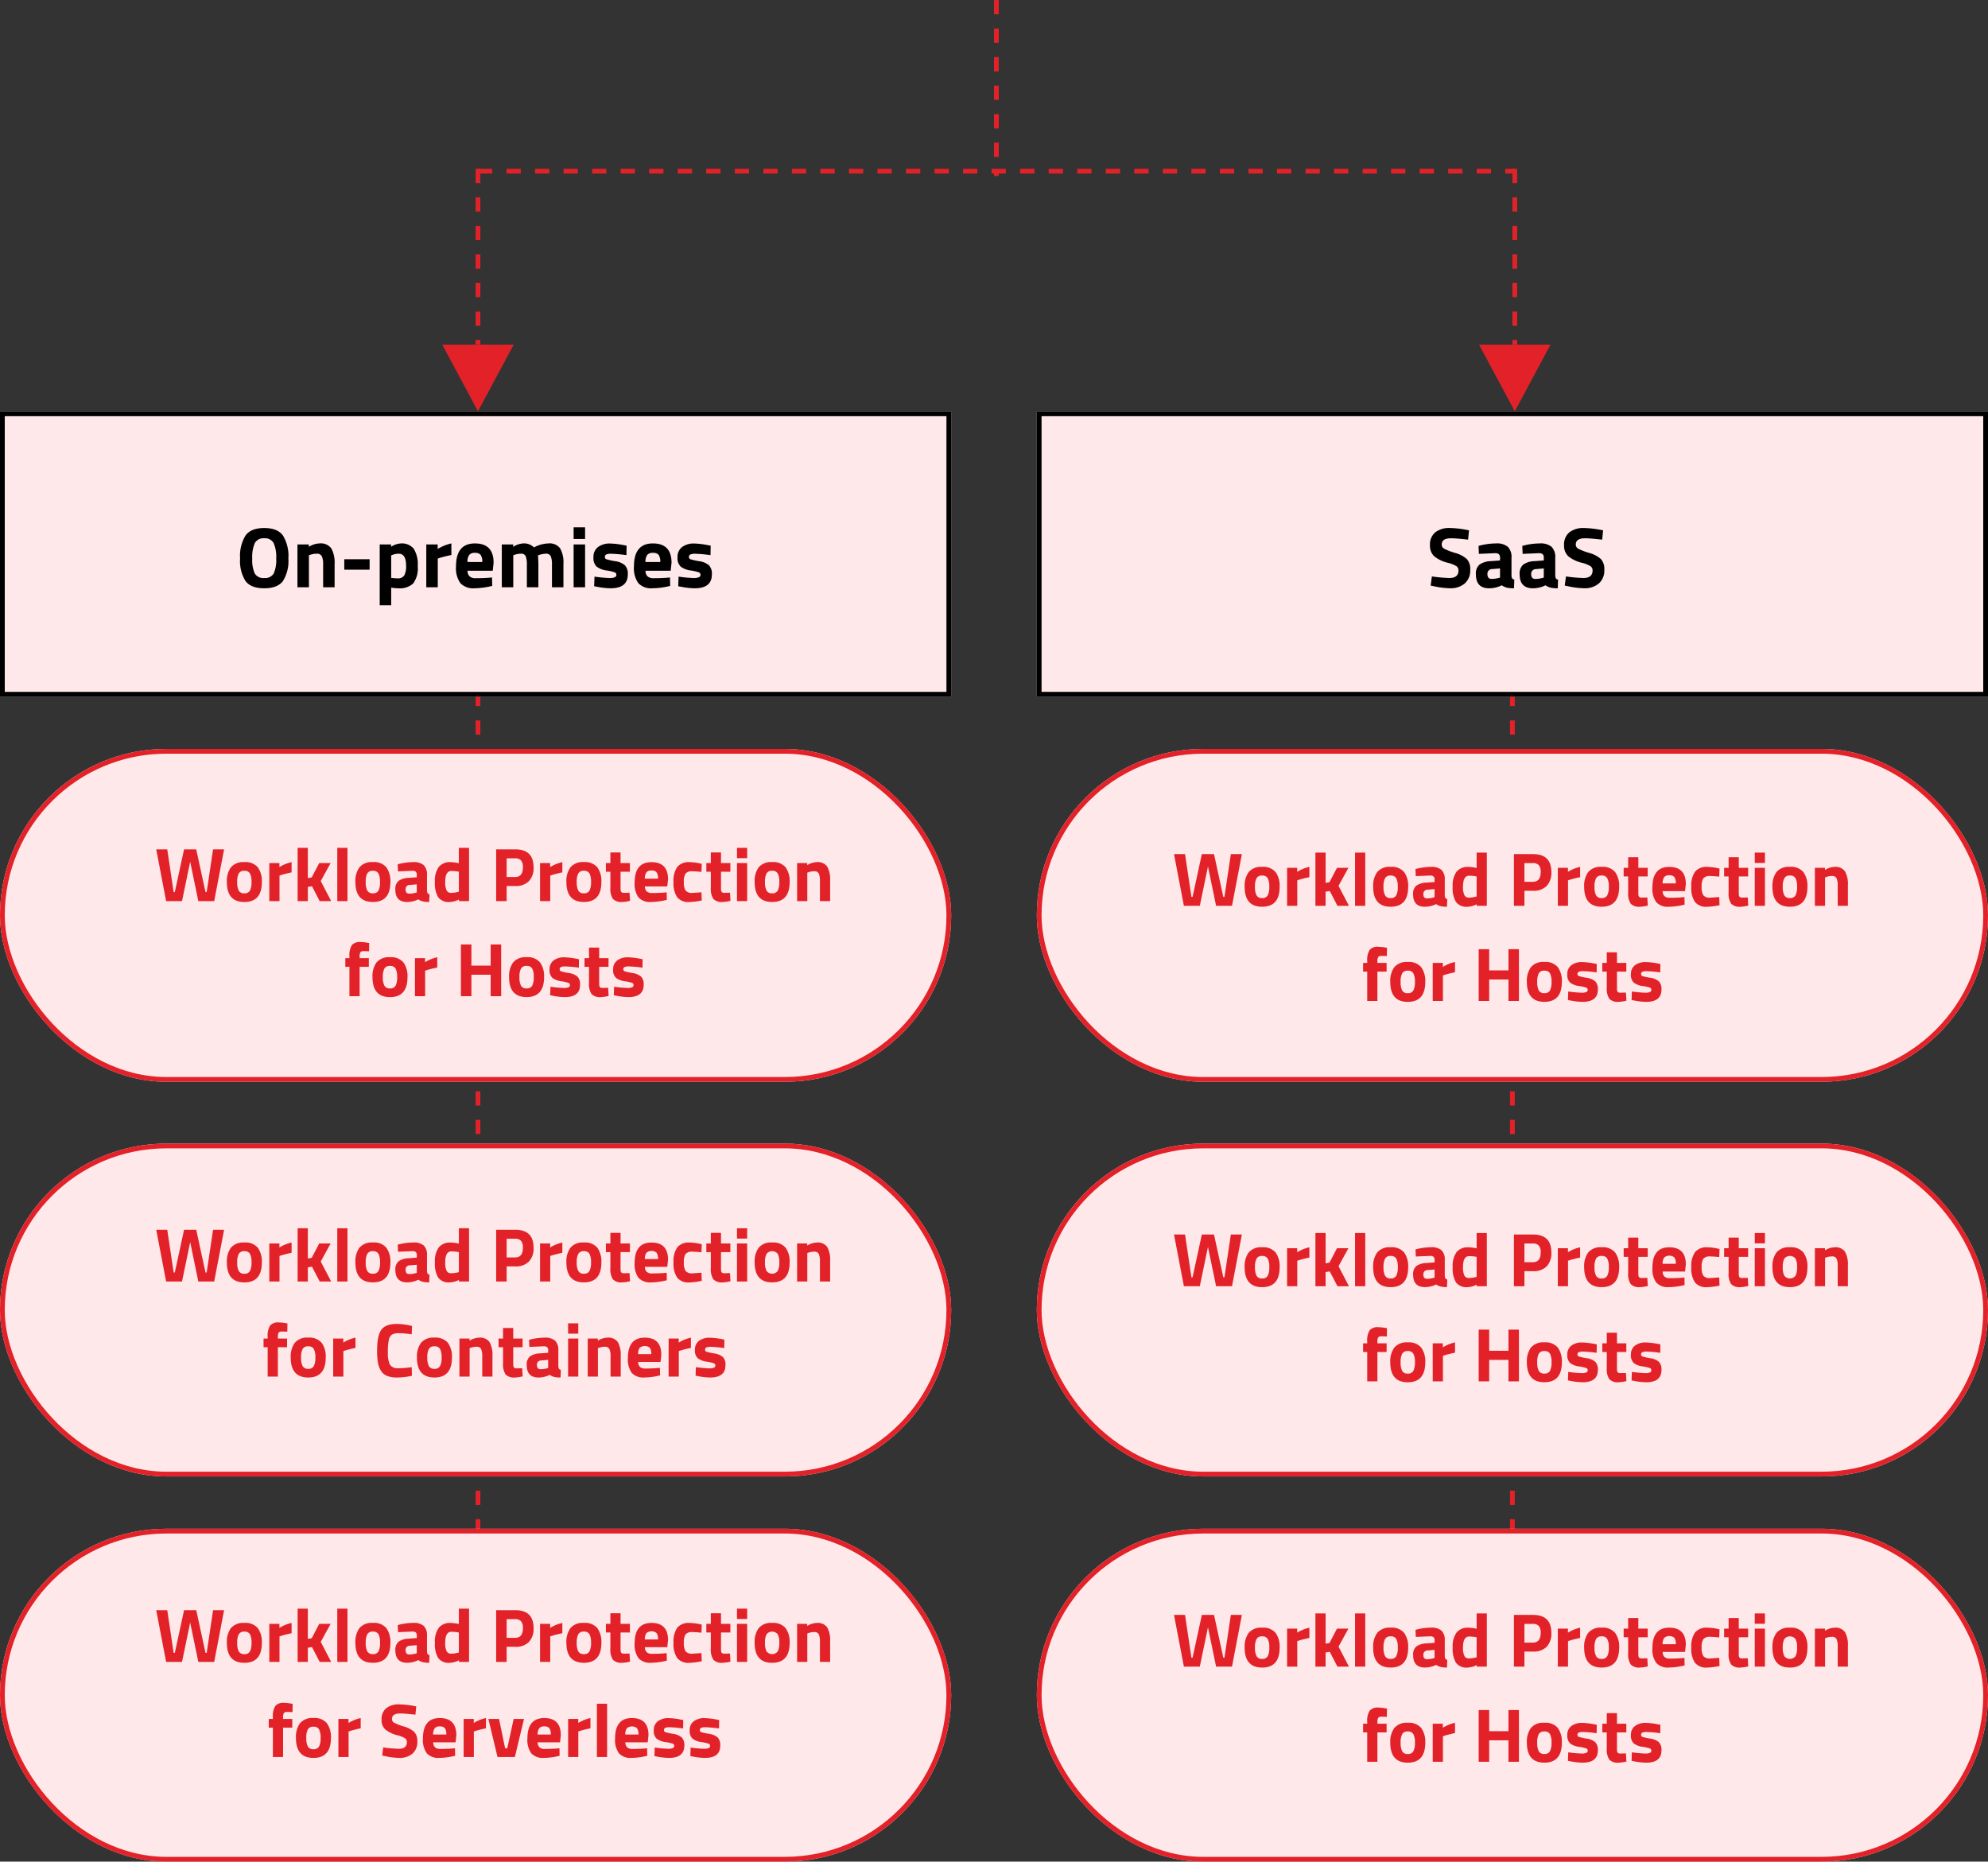 <svg xmlns="http://www.w3.org/2000/svg" width="418" height="391.5" viewBox="0 0 418 391.5">
  <rect x="0" y="0" width="418" height="391.5" fill="#333333" stroke="none"/>
  <g id="Group_10" data-name="Group 10" transform="translate(-300 -834.5)">
    <line id="Line_64" data-name="Line 64" y2="184.5" transform="translate(400.5 980)" fill="none" stroke="#e22228" stroke-width="1" stroke-dasharray="3"/>
    <line id="Line_65" data-name="Line 65" y2="195" transform="translate(618 980)" fill="none" stroke="#e22228" stroke-width="1" stroke-dasharray="3"/>
    <g id="Rectangle_41" data-name="Rectangle 41" transform="translate(300 921)" fill="#ffe8e9" stroke="#000" stroke-width="1">
      <rect width="200" height="60" stroke="none"/>
      <rect x="0.5" y="0.5" width="199" height="59" fill="none"/>
    </g>
    <g id="Rectangle_45" data-name="Rectangle 45" transform="translate(300 992)" fill="#ffe8e9" stroke="#e22228" stroke-width="1">
      <rect width="200" height="70" rx="35" stroke="none"/>
      <rect x="0.5" y="0.5" width="199" height="69" rx="34.5" fill="none"/>
    </g>
    <g id="Rectangle_64" data-name="Rectangle 64" transform="translate(518 992)" fill="#ffe8e9" stroke="#e22228" stroke-width="1">
      <rect width="200" height="70" rx="35" stroke="none"/>
      <rect x="0.5" y="0.5" width="199" height="69" rx="34.5" fill="none"/>
    </g>
    <g id="Rectangle_46" data-name="Rectangle 46" transform="translate(300 1075)" fill="#ffe8e9" stroke="#e22228" stroke-width="1">
      <rect width="200" height="70" rx="35" stroke="none"/>
      <rect x="0.5" y="0.5" width="199" height="69" rx="34.5" fill="none"/>
    </g>
    <g id="Rectangle_65" data-name="Rectangle 65" transform="translate(518 1075)" fill="#ffe8e9" stroke="#e22228" stroke-width="1">
      <rect width="200" height="70" rx="35" stroke="none"/>
      <rect x="0.5" y="0.5" width="199" height="69" rx="34.5" fill="none"/>
    </g>
    <g id="Rectangle_47" data-name="Rectangle 47" transform="translate(300 1156)" fill="#ffe8e9" stroke="#e22228" stroke-width="1">
      <rect width="200" height="70" rx="35" stroke="none"/>
      <rect x="0.5" y="0.5" width="199" height="69" rx="34.5" fill="none"/>
    </g>
    <g id="Rectangle_66" data-name="Rectangle 66" transform="translate(518 1156)" fill="#ffe8e9" stroke="#e22228" stroke-width="1">
      <rect width="200" height="70" rx="35" stroke="none"/>
      <rect x="0.5" y="0.5" width="199" height="69" rx="34.5" fill="none"/>
    </g>
    <g id="Rectangle_44" data-name="Rectangle 44" transform="translate(518 921)" fill="#ffe8e9" stroke="#000" stroke-width="1">
      <rect width="200" height="60" stroke="none"/>
      <rect x="0.5" y="0.5" width="199" height="59" fill="none"/>
    </g>
    <line id="Line_56" data-name="Line 56" y2="37" transform="translate(509.5 834.5)" fill="none" stroke="#e22228" stroke-width="1" stroke-dasharray="3"/>
    <line id="Line_59" data-name="Line 59" y2="37" transform="translate(400.5 870)" fill="none" stroke="#e22228" stroke-width="1" stroke-dasharray="3"/>
    <line id="Line_60" data-name="Line 60" y2="37" transform="translate(618.5 870)" fill="none" stroke="#e22228" stroke-width="1" stroke-dasharray="3"/>
    <g id="Polygon_4" data-name="Polygon 4" transform="translate(408 921) rotate(180)" fill="#e22228">
      <path d="M 14.165 13.5 L 0.835 13.5 L 7.5 1.059 L 14.165 13.5 Z" stroke="none"/>
      <path d="M 7.5 2.118 L 1.67 13 L 13.33 13 L 7.5 2.118 M 7.5 0 L 15 14 L 9.5367431640625e-07 14 L 7.5 0 Z" stroke="none" fill="#e22228"/>
    </g>
    <g id="Polygon_7" data-name="Polygon 7" transform="translate(626 921) rotate(180)" fill="#e22228">
      <path d="M 14.165 13.5 L 0.835 13.5 L 7.5 1.059 L 14.165 13.5 Z" stroke="none"/>
      <path d="M 7.5 2.118 L 1.67 13 L 13.33 13 L 7.5 2.118 M 7.5 0 L 15 14 L 9.5367431640625e-07 14 L 7.5 0 Z" stroke="none" fill="#e22228"/>
    </g>
    <path id="Path_42" data-name="Path 42" d="M-46.431-2.889a2.078,2.078,0,0,0,1.989.945,2.078,2.078,0,0,0,1.989-.945,6.884,6.884,0,0,0,.531-3.168,7.208,7.208,0,0,0-.54-3.231,2.043,2.043,0,0,0-1.98-1.008,2.043,2.043,0,0,0-1.98,1.008,7.208,7.208,0,0,0-.54,3.231A6.884,6.884,0,0,0-46.431-2.889Zm5.922,1.584Q-41.652.216-44.442.216t-3.933-1.521a7.958,7.958,0,0,1-1.143-4.761,8.222,8.222,0,0,1,1.143-4.815q1.143-1.575,3.933-1.575t3.933,1.575a8.222,8.222,0,0,1,1.143,4.815A7.958,7.958,0,0,1-40.509-1.305ZM-35.046,0h-2.412V-9h2.394v.5a4.508,4.508,0,0,1,2.25-.72A2.727,2.727,0,0,1-30.33-8.154a6.171,6.171,0,0,1,.684,3.276V0h-2.412V-4.806a4.048,4.048,0,0,0-.27-1.7,1.084,1.084,0,0,0-1.08-.549A4.081,4.081,0,0,0-34.83-6.8l-.216.072Zm7.434-3.69v-2.2h5.328v2.2Zm7.452,7.47V-9h2.394v.486a4.137,4.137,0,0,1,2.052-.7,3.215,3.215,0,0,1,2.682,1.089,6.06,6.06,0,0,1,.864,3.7A5.314,5.314,0,0,1-13.122-.8,4.137,4.137,0,0,1-16.254.216,8.222,8.222,0,0,1-17.532.108l-.216-.036V3.78Zm3.978-10.836a3.658,3.658,0,0,0-1.35.27l-.216.09V-1.98a10.387,10.387,0,0,0,1.314.108A1.56,1.56,0,0,0-15-2.484a4.122,4.122,0,0,0,.387-2.088Q-14.616-7.056-16.182-7.056ZM-10.368,0V-9h2.394v.954a9.16,9.16,0,0,1,2.88-1.17v2.43q-1.458.306-2.5.63l-.36.126V0Zm8.676-3.474a1.56,1.56,0,0,0,.441,1.2,1.794,1.794,0,0,0,1.215.369q1.674,0,2.988-.108l.5-.054L3.492-.288a15.973,15.973,0,0,1-3.744.5A3.672,3.672,0,0,1-3.2-.864a5.4,5.4,0,0,1-.918-3.51q0-4.842,3.978-4.842,3.924,0,3.924,4.068L3.6-3.474ZM1.4-5.31a2.46,2.46,0,0,0-.342-1.5,1.462,1.462,0,0,0-1.2-.423A1.457,1.457,0,0,0-1.341-6.8,2.492,2.492,0,0,0-1.71-5.31ZM7.92,0H5.508V-9H7.9v.5a4.442,4.442,0,0,1,2.124-.72,2.932,2.932,0,0,1,2.25.846A6.738,6.738,0,0,1,15.3-9.216a2.76,2.76,0,0,1,2.475,1.035,6.085,6.085,0,0,1,.693,3.3V0H16.056V-4.806a4.307,4.307,0,0,0-.252-1.7A1,1,0,0,0,14.8-7.056a4.972,4.972,0,0,0-1.4.252l-.27.09q.072,1.35.072,2.052V0H10.782V-4.626a5.294,5.294,0,0,0-.234-1.881.992.992,0,0,0-1.026-.549A3.982,3.982,0,0,0,8.136-6.8l-.216.072ZM20.61,0V-9h2.412V0Zm0-10.152V-12.6h2.412v2.448Zm11.106,3.4a28.66,28.66,0,0,0-3.123-.288,2.58,2.58,0,0,0-1.152.162.559.559,0,0,0-.261.513.488.488,0,0,0,.351.486,13.727,13.727,0,0,0,1.8.4,3.961,3.961,0,0,1,2.061.855A2.594,2.594,0,0,1,32-2.7Q32,.216,28.386.216a15.709,15.709,0,0,1-2.88-.324L24.93-.216,25-2.232a28.7,28.7,0,0,0,3.1.288,2.79,2.79,0,0,0,1.188-.171.551.551,0,0,0,.315-.513.531.531,0,0,0-.333-.5,8.605,8.605,0,0,0-1.728-.4A4.456,4.456,0,0,1,25.47-4.32a2.449,2.449,0,0,1-.684-1.989,2.53,2.53,0,0,1,.972-2.16,4.059,4.059,0,0,1,2.5-.729,16.808,16.808,0,0,1,2.9.342l.594.108ZM35.73-3.474a1.56,1.56,0,0,0,.441,1.2,1.794,1.794,0,0,0,1.215.369q1.674,0,2.988-.108l.5-.054.036,1.782a15.973,15.973,0,0,1-3.744.5,3.672,3.672,0,0,1-2.952-1.08,5.4,5.4,0,0,1-.918-3.51q0-4.842,3.978-4.842,3.924,0,3.924,4.068l-.18,1.674Zm3.1-1.836a2.46,2.46,0,0,0-.342-1.5,1.462,1.462,0,0,0-1.2-.423,1.457,1.457,0,0,0-1.206.441,2.492,2.492,0,0,0-.369,1.485ZM49.392-6.75a28.66,28.66,0,0,0-3.123-.288,2.58,2.58,0,0,0-1.152.162.559.559,0,0,0-.261.513.488.488,0,0,0,.351.486,13.727,13.727,0,0,0,1.8.4,3.961,3.961,0,0,1,2.061.855A2.594,2.594,0,0,1,49.68-2.7q0,2.916-3.618,2.916a15.709,15.709,0,0,1-2.88-.324l-.576-.108.072-2.016a28.7,28.7,0,0,0,3.105.288,2.79,2.79,0,0,0,1.188-.171.551.551,0,0,0,.315-.513.531.531,0,0,0-.333-.5,8.605,8.605,0,0,0-1.728-.4,4.456,4.456,0,0,1-2.079-.792,2.449,2.449,0,0,1-.684-1.989,2.53,2.53,0,0,1,.972-2.16,4.059,4.059,0,0,1,2.5-.729,16.808,16.808,0,0,1,2.9.342l.594.108Z" transform="translate(400 958)"/>
    <path id="Path_45" data-name="Path 45" d="M-13.9-10.3q-1.962,0-1.962,1.3a.982.982,0,0,0,.486.882,12.625,12.625,0,0,0,2.277.882,6.288,6.288,0,0,1,2.511,1.3,3.076,3.076,0,0,1,.72,2.241,3.606,3.606,0,0,1-1.17,2.916,4.576,4.576,0,0,1-3.06.99,17.028,17.028,0,0,1-3.438-.432l-.648-.126.252-1.926a29.966,29.966,0,0,0,3.69.324q1.908,0,1.908-1.584a1.054,1.054,0,0,0-.441-.9,6.241,6.241,0,0,0-1.755-.7,7.157,7.157,0,0,1-2.943-1.413,3,3,0,0,1-.855-2.277,3.305,3.305,0,0,1,1.116-2.736,4.743,4.743,0,0,1,3.06-.9,20.331,20.331,0,0,1,3.384.36l.648.126-.2,1.962Q-12.852-10.3-13.9-10.3Zm12.708,4.1v3.744a1.435,1.435,0,0,0,.144.6.67.67,0,0,0,.45.243L-.666.216A6.818,6.818,0,0,1-2.133.09a3.3,3.3,0,0,1-1.107-.5,5.991,5.991,0,0,1-2.646.63q-2.79,0-2.79-2.952A2.438,2.438,0,0,1-7.9-4.779,4.339,4.339,0,0,1-5.526-5.49L-3.6-5.634v-.558a.952.952,0,0,0-.252-.765,1.274,1.274,0,0,0-.81-.207l-3.384.144-.072-1.674a14.01,14.01,0,0,1,3.663-.522,3.582,3.582,0,0,1,2.5.72A3.038,3.038,0,0,1-1.188-6.192Zm-4.05,2.376a.977.977,0,0,0-1.008,1.08q0,.99.882.99A5.83,5.83,0,0,0-3.87-1.962l.27-.072V-3.96ZM8.01-6.192v3.744a1.435,1.435,0,0,0,.144.6A.67.67,0,0,0,8.6-1.6L8.532.216A6.818,6.818,0,0,1,7.065.09a3.3,3.3,0,0,1-1.107-.5,5.991,5.991,0,0,1-2.646.63Q.522.216.522-2.736A2.438,2.438,0,0,1,1.3-4.779,4.339,4.339,0,0,1,3.672-5.49L5.6-5.634v-.558a.952.952,0,0,0-.252-.765,1.274,1.274,0,0,0-.81-.207L1.152-7.02,1.08-8.694a14.01,14.01,0,0,1,3.663-.522,3.582,3.582,0,0,1,2.5.72A3.038,3.038,0,0,1,8.01-6.192ZM3.96-3.816a.977.977,0,0,0-1.008,1.08q0,.99.882.99a5.83,5.83,0,0,0,1.494-.216l.27-.072V-3.96ZM14.292-10.3Q12.33-10.3,12.33-9a.982.982,0,0,0,.486.882,12.625,12.625,0,0,0,2.277.882,6.288,6.288,0,0,1,2.511,1.3,3.076,3.076,0,0,1,.72,2.241,3.606,3.606,0,0,1-1.17,2.916,4.576,4.576,0,0,1-3.06.99,17.028,17.028,0,0,1-3.438-.432l-.648-.126.252-1.926a29.966,29.966,0,0,0,3.69.324q1.908,0,1.908-1.584a1.054,1.054,0,0,0-.441-.9,6.241,6.241,0,0,0-1.755-.7,7.157,7.157,0,0,1-2.943-1.413A3,3,0,0,1,9.864-8.82a3.305,3.305,0,0,1,1.116-2.736,4.743,4.743,0,0,1,3.06-.9,20.331,20.331,0,0,1,3.384.36l.648.126-.2,1.962Q15.336-10.3,14.292-10.3Z" transform="translate(619 958)"/>
    <line id="Line_61" data-name="Line 61" x2="218" transform="translate(400.5 870.5)" fill="none" stroke="#e22228" stroke-width="1" stroke-dasharray="3"/>
    <path id="Path_43" data-name="Path 43" d="M-71.152-10.88h2.32l1.344,8.992h.24L-65.3-10.88h2.56l1.952,8.992h.24L-59.2-10.88h2.32L-58.96,0H-62.3l-1.712-8.272L-65.728,0h-3.344Zm15.7,3.784a3.364,3.364,0,0,1,2.832-1.1,3.364,3.364,0,0,1,2.832,1.1,4.931,4.931,0,0,1,.848,3.08q0,4.208-3.68,4.208T-56.3-4.016A4.931,4.931,0,0,1-55.456-7.1ZM-53.8-2.208a1.236,1.236,0,0,0,1.176.576,1.236,1.236,0,0,0,1.176-.576,3.8,3.8,0,0,0,.328-1.808,3.7,3.7,0,0,0-.328-1.792,1.247,1.247,0,0,0-1.176-.56,1.247,1.247,0,0,0-1.176.56,3.7,3.7,0,0,0-.328,1.792A3.8,3.8,0,0,0-53.8-2.208ZM-47.376,0V-8h2.128v.848a8.142,8.142,0,0,1,2.56-1.04v2.16q-1.3.272-2.224.56l-.32.112V0Zm8.1,0h-2.144V-11.2h2.144v6.368l.816-.144L-36.88-8h2.4l-2.08,3.792L-34.368,0h-2.416L-38.4-3.12l-.88.144Zm6.192,0V-11.2h2.144V0Zm4.656-7.1a3.364,3.364,0,0,1,2.832-1.1,3.364,3.364,0,0,1,2.832,1.1,4.931,4.931,0,0,1,.848,3.08q0,4.208-3.68,4.208t-3.68-4.208A4.931,4.931,0,0,1-28.432-7.1Zm1.656,4.888a1.236,1.236,0,0,0,1.176.576,1.236,1.236,0,0,0,1.176-.576A3.8,3.8,0,0,0-24.1-4.016a3.7,3.7,0,0,0-.328-1.792,1.247,1.247,0,0,0-1.176-.56,1.247,1.247,0,0,0-1.176.56A3.7,3.7,0,0,0-27.1-4.016,3.8,3.8,0,0,0-26.776-2.208Zm12.552-3.3v3.328a1.275,1.275,0,0,0,.128.536.6.6,0,0,0,.4.216L-13.76.192a6.061,6.061,0,0,1-1.3-.112,2.933,2.933,0,0,1-.984-.448A5.326,5.326,0,0,1-18.4.192q-2.48,0-2.48-2.624a2.167,2.167,0,0,1,.688-1.816A3.857,3.857,0,0,1-18.08-4.88l1.712-.128v-.5a.846.846,0,0,0-.224-.68,1.132,1.132,0,0,0-.72-.184l-3.008.128-.064-1.488a12.454,12.454,0,0,1,3.256-.464,3.184,3.184,0,0,1,2.224.64A2.7,2.7,0,0,1-14.224-5.5Zm-3.6,2.112a.868.868,0,0,0-.9.96q0,.88.784.88a5.182,5.182,0,0,0,1.328-.192l.24-.064V-3.52ZM-5.376-11.2V0H-7.5V-.336A4.689,4.689,0,0,1-9.44.192,2.733,2.733,0,0,1-11.872-.816a5.776,5.776,0,0,1-.688-3.192,4.984,4.984,0,0,1,.824-3.184,3.037,3.037,0,0,1,2.488-1,8.806,8.806,0,0,1,1.424.16l.3.064V-11.2ZM-7.744-1.92l.224-.048V-6.176a8.872,8.872,0,0,0-1.568-.16q-1.3,0-1.3,2.3A3.966,3.966,0,0,0-10.1-2.256a1,1,0,0,0,.952.528A5.549,5.549,0,0,0-7.744-1.92ZM4.32-3.168H2.528V0H.32V-10.88h4q3.872,0,3.872,3.776a4.029,4.029,0,0,1-.984,2.92A3.841,3.841,0,0,1,4.32-3.168ZM2.528-5.056H4.3q1.648,0,1.648-2.048a2.127,2.127,0,0,0-.4-1.448A1.608,1.608,0,0,0,4.3-8.992H2.528ZM9.552,0V-8H11.68v.848a8.142,8.142,0,0,1,2.56-1.04v2.16q-1.3.272-2.224.56l-.32.112V0Zm6.384-7.1a3.364,3.364,0,0,1,2.832-1.1A3.364,3.364,0,0,1,21.6-7.1a4.931,4.931,0,0,1,.848,3.08q0,4.208-3.68,4.208t-3.68-4.208A4.931,4.931,0,0,1,15.936-7.1Zm1.656,4.888a1.236,1.236,0,0,0,1.176.576,1.236,1.236,0,0,0,1.176-.576,3.8,3.8,0,0,0,.328-1.808,3.7,3.7,0,0,0-.328-1.792,1.247,1.247,0,0,0-1.176-.56,1.247,1.247,0,0,0-1.176.56,3.7,3.7,0,0,0-.328,1.792A3.8,3.8,0,0,0,17.592-2.208ZM28.448-6.176H26.48V-2.9a6.553,6.553,0,0,0,.024.68.553.553,0,0,0,.176.344.667.667,0,0,0,.472.144l1.216-.032.1,1.712a8.146,8.146,0,0,1-1.632.24,2.44,2.44,0,0,1-1.968-.648,3.94,3.94,0,0,1-.528-2.392V-6.176h-.944V-8h.944v-2.224H26.48V-8h1.968ZM31.6-3.088a1.386,1.386,0,0,0,.392,1.064,1.594,1.594,0,0,0,1.08.328q1.488,0,2.656-.1l.448-.048.032,1.584A14.2,14.2,0,0,1,32.88.192a3.264,3.264,0,0,1-2.624-.96,4.8,4.8,0,0,1-.816-3.12q0-4.3,3.536-4.3,3.488,0,3.488,3.616L36.3-3.088ZM34.352-4.72a2.186,2.186,0,0,0-.3-1.336,1.3,1.3,0,0,0-1.064-.376,1.3,1.3,0,0,0-1.072.392,2.215,2.215,0,0,0-.328,1.32Zm6.64-3.472a11.431,11.431,0,0,1,2.128.256l.432.1-.064,1.7q-1.264-.128-1.872-.128a1.778,1.778,0,0,0-1.464.472,3.125,3.125,0,0,0-.36,1.784,3.211,3.211,0,0,0,.36,1.8,1.767,1.767,0,0,0,1.48.488l1.856-.128.064,1.712a14.732,14.732,0,0,1-2.608.336,3.033,3.033,0,0,1-2.552-1,5.263,5.263,0,0,1-.776-3.208,5.069,5.069,0,0,1,.8-3.192A3.13,3.13,0,0,1,40.992-8.192Zm8.576,2.016H47.6V-2.9a6.554,6.554,0,0,0,.024.68.553.553,0,0,0,.176.344.667.667,0,0,0,.472.144l1.216-.032.1,1.712a8.146,8.146,0,0,1-1.632.24,2.44,2.44,0,0,1-1.968-.648,3.94,3.94,0,0,1-.528-2.392V-6.176h-.944V-8h.944v-2.224H47.6V-8h1.968ZM50.96,0V-8H53.1V0Zm0-9.024V-11.2H53.1v2.176ZM55.52-7.1a3.364,3.364,0,0,1,2.832-1.1,3.364,3.364,0,0,1,2.832,1.1,4.931,4.931,0,0,1,.848,3.08q0,4.208-3.68,4.208t-3.68-4.208A4.931,4.931,0,0,1,55.52-7.1Zm1.656,4.888a1.236,1.236,0,0,0,1.176.576,1.236,1.236,0,0,0,1.176-.576,3.8,3.8,0,0,0,.328-1.808,3.7,3.7,0,0,0-.328-1.792,1.247,1.247,0,0,0-1.176-.56,1.247,1.247,0,0,0-1.176.56,3.7,3.7,0,0,0-.328,1.792A3.8,3.8,0,0,0,57.176-2.208ZM65.744,0H63.6V-8h2.128v.448a4.007,4.007,0,0,1,2-.64,2.424,2.424,0,0,1,2.208.944,5.485,5.485,0,0,1,.608,2.912V0H68.4V-4.272a3.6,3.6,0,0,0-.24-1.512.963.963,0,0,0-.96-.488,3.627,3.627,0,0,0-1.264.224l-.192.064ZM-28.384,13.824V20h-2.144V13.824h-.864V12h.864v-.352a4.042,4.042,0,0,1,.512-2.384,2.191,2.191,0,0,1,1.824-.656,8.983,8.983,0,0,1,1.488.16l.336.048L-26.4,10.56q-.7-.032-1.184-.032a.7.7,0,0,0-.64.256,1.759,1.759,0,0,0-.16.88V12h1.936v1.824Zm3.552-.92A3.364,3.364,0,0,1-22,11.808a3.364,3.364,0,0,1,2.832,1.1,4.931,4.931,0,0,1,.848,3.08q0,4.208-3.68,4.208t-3.68-4.208A4.931,4.931,0,0,1-24.832,12.9Zm1.656,4.888A1.236,1.236,0,0,0-22,18.368a1.236,1.236,0,0,0,1.176-.576,3.8,3.8,0,0,0,.328-1.808,3.7,3.7,0,0,0-.328-1.792A1.247,1.247,0,0,0-22,13.632a1.247,1.247,0,0,0-1.176.56,3.7,3.7,0,0,0-.328,1.792A3.8,3.8,0,0,0-23.176,17.792ZM-16.752,20V12h2.128v.848a8.142,8.142,0,0,1,2.56-1.04v2.16q-1.3.272-2.224.56l-.32.112V20Zm15.92,0V15.488H-4.88V20H-7.088V9.12H-4.88v4.448H-.832V9.12H1.376V20Zm4.72-7.1a3.364,3.364,0,0,1,2.832-1.1,3.364,3.364,0,0,1,2.832,1.1,4.931,4.931,0,0,1,.848,3.08q0,4.208-3.68,4.208T3.04,15.984A4.931,4.931,0,0,1,3.888,12.9Zm1.656,4.888a1.236,1.236,0,0,0,1.176.576A1.236,1.236,0,0,0,7.9,17.792a3.8,3.8,0,0,0,.328-1.808A3.7,3.7,0,0,0,7.9,14.192a1.247,1.247,0,0,0-1.176-.56,1.247,1.247,0,0,0-1.176.56,3.7,3.7,0,0,0-.328,1.792A3.8,3.8,0,0,0,5.544,17.792ZM17.712,14a25.476,25.476,0,0,0-2.776-.256,2.293,2.293,0,0,0-1.024.144.5.5,0,0,0-.232.456.434.434,0,0,0,.312.432,12.2,12.2,0,0,0,1.6.352,3.521,3.521,0,0,1,1.832.76,2.305,2.305,0,0,1,.544,1.712q0,2.592-3.216,2.592a13.963,13.963,0,0,1-2.56-.288l-.512-.1.064-1.792a25.509,25.509,0,0,0,2.76.256,2.48,2.48,0,0,0,1.056-.152.49.49,0,0,0,.28-.456.472.472,0,0,0-.3-.448,7.649,7.649,0,0,0-1.536-.352,3.961,3.961,0,0,1-1.848-.7,2.177,2.177,0,0,1-.608-1.768,2.249,2.249,0,0,1,.864-1.92,3.608,3.608,0,0,1,2.224-.648,14.94,14.94,0,0,1,2.576.3l.528.1Zm6.24-.176H21.984V17.1a6.553,6.553,0,0,0,.024.68.553.553,0,0,0,.176.344.667.667,0,0,0,.472.144l1.216-.032.1,1.712a8.146,8.146,0,0,1-1.632.24,2.44,2.44,0,0,1-1.968-.648,3.94,3.94,0,0,1-.528-2.392V13.824H18.9V12h.944V9.776h2.144V12h1.968ZM31.088,14a25.476,25.476,0,0,0-2.776-.256,2.293,2.293,0,0,0-1.024.144.5.5,0,0,0-.232.456.434.434,0,0,0,.312.432,12.2,12.2,0,0,0,1.6.352,3.521,3.521,0,0,1,1.832.76,2.305,2.305,0,0,1,.544,1.712q0,2.592-3.216,2.592a13.963,13.963,0,0,1-2.56-.288l-.512-.1.064-1.792a25.509,25.509,0,0,0,2.76.256,2.48,2.48,0,0,0,1.056-.152.49.49,0,0,0,.28-.456.472.472,0,0,0-.3-.448,7.649,7.649,0,0,0-1.536-.352,3.961,3.961,0,0,1-1.848-.7,2.177,2.177,0,0,1-.608-1.768,2.249,2.249,0,0,1,.864-1.92,3.608,3.608,0,0,1,2.224-.648,14.94,14.94,0,0,1,2.576.3l.528.1ZM-71.152,69.12h2.32l1.344,8.992h.24L-65.3,69.12h2.56l1.952,8.992h.24L-59.2,69.12h2.32L-58.96,80H-62.3l-1.712-8.272L-65.728,80h-3.344Zm15.7,3.784a3.364,3.364,0,0,1,2.832-1.1,3.364,3.364,0,0,1,2.832,1.1,4.931,4.931,0,0,1,.848,3.08q0,4.208-3.68,4.208t-3.68-4.208A4.931,4.931,0,0,1-55.456,72.9Zm1.656,4.888a1.236,1.236,0,0,0,1.176.576,1.236,1.236,0,0,0,1.176-.576,3.8,3.8,0,0,0,.328-1.808,3.7,3.7,0,0,0-.328-1.792,1.247,1.247,0,0,0-1.176-.56,1.247,1.247,0,0,0-1.176.56,3.7,3.7,0,0,0-.328,1.792A3.8,3.8,0,0,0-53.8,77.792ZM-47.376,80V72h2.128v.848a8.142,8.142,0,0,1,2.56-1.04v2.16q-1.3.272-2.224.56l-.32.112V80Zm8.1,0h-2.144V68.8h2.144v6.368l.816-.144L-36.88,72h2.4l-2.08,3.792L-34.368,80h-2.416L-38.4,76.88l-.88.144Zm6.192,0V68.8h2.144V80Zm4.656-7.1a3.364,3.364,0,0,1,2.832-1.1,3.364,3.364,0,0,1,2.832,1.1,4.931,4.931,0,0,1,.848,3.08q0,4.208-3.68,4.208t-3.68-4.208A4.931,4.931,0,0,1-28.432,72.9Zm1.656,4.888a1.236,1.236,0,0,0,1.176.576,1.236,1.236,0,0,0,1.176-.576,3.8,3.8,0,0,0,.328-1.808,3.7,3.7,0,0,0-.328-1.792,1.247,1.247,0,0,0-1.176-.56,1.247,1.247,0,0,0-1.176.56,3.7,3.7,0,0,0-.328,1.792A3.8,3.8,0,0,0-26.776,77.792Zm12.552-3.3v3.328a1.275,1.275,0,0,0,.128.536.6.6,0,0,0,.4.216l-.064,1.616a6.06,6.06,0,0,1-1.3-.112,2.933,2.933,0,0,1-.984-.448,5.326,5.326,0,0,1-2.352.56q-2.48,0-2.48-2.624a2.167,2.167,0,0,1,.688-1.816,3.857,3.857,0,0,1,2.112-.632l1.712-.128v-.5a.846.846,0,0,0-.224-.68,1.132,1.132,0,0,0-.72-.184l-3.008.128-.064-1.488a12.454,12.454,0,0,1,3.256-.464,3.184,3.184,0,0,1,2.224.64A2.7,2.7,0,0,1-14.224,74.5Zm-3.6,2.112a.868.868,0,0,0-.9.96q0,.88.784.88a5.182,5.182,0,0,0,1.328-.192l.24-.064V76.48ZM-5.376,68.8V80H-7.5v-.336a4.689,4.689,0,0,1-1.936.528,2.733,2.733,0,0,1-2.432-1.008,5.776,5.776,0,0,1-.688-3.192,4.984,4.984,0,0,1,.824-3.184,3.037,3.037,0,0,1,2.488-1,8.806,8.806,0,0,1,1.424.16l.3.064V68.8Zm-2.368,9.28.224-.048V73.824a8.872,8.872,0,0,0-1.568-.16q-1.3,0-1.3,2.3a3.966,3.966,0,0,0,.288,1.776,1,1,0,0,0,.952.528A5.55,5.55,0,0,0-7.744,78.08ZM4.32,76.832H2.528V80H.32V69.12h4q3.872,0,3.872,3.776a4.029,4.029,0,0,1-.984,2.92A3.841,3.841,0,0,1,4.32,76.832ZM2.528,74.944H4.3q1.648,0,1.648-2.048a2.127,2.127,0,0,0-.4-1.448,1.608,1.608,0,0,0-1.248-.44H2.528ZM9.552,80V72H11.68v.848a8.142,8.142,0,0,1,2.56-1.04v2.16q-1.3.272-2.224.56l-.32.112V80Zm6.384-7.1a3.364,3.364,0,0,1,2.832-1.1A3.364,3.364,0,0,1,21.6,72.9a4.931,4.931,0,0,1,.848,3.08q0,4.208-3.68,4.208t-3.68-4.208A4.931,4.931,0,0,1,15.936,72.9Zm1.656,4.888a1.236,1.236,0,0,0,1.176.576,1.236,1.236,0,0,0,1.176-.576,3.8,3.8,0,0,0,.328-1.808,3.7,3.7,0,0,0-.328-1.792,1.247,1.247,0,0,0-1.176-.56,1.247,1.247,0,0,0-1.176.56,3.7,3.7,0,0,0-.328,1.792A3.8,3.8,0,0,0,17.592,77.792Zm10.856-3.968H26.48V77.1a6.553,6.553,0,0,0,.024.68.553.553,0,0,0,.176.344.667.667,0,0,0,.472.144l1.216-.032.1,1.712a8.146,8.146,0,0,1-1.632.24,2.44,2.44,0,0,1-1.968-.648,3.94,3.94,0,0,1-.528-2.392V73.824h-.944V72h.944V69.776H26.48V72h1.968ZM31.6,76.912a1.386,1.386,0,0,0,.392,1.064,1.594,1.594,0,0,0,1.08.328q1.488,0,2.656-.1l.448-.048.032,1.584a14.2,14.2,0,0,1-3.328.448,3.264,3.264,0,0,1-2.624-.96,4.8,4.8,0,0,1-.816-3.12q0-4.3,3.536-4.3,3.488,0,3.488,3.616l-.16,1.488Zm2.752-1.632a2.186,2.186,0,0,0-.3-1.336,1.677,1.677,0,0,0-2.136.016,2.215,2.215,0,0,0-.328,1.32Zm6.64-3.472a11.431,11.431,0,0,1,2.128.256l.432.1-.064,1.7q-1.264-.128-1.872-.128a1.778,1.778,0,0,0-1.464.472,3.125,3.125,0,0,0-.36,1.784,3.211,3.211,0,0,0,.36,1.8,1.767,1.767,0,0,0,1.48.488l1.856-.128.064,1.712a14.732,14.732,0,0,1-2.608.336,3.033,3.033,0,0,1-2.552-1,5.263,5.263,0,0,1-.776-3.208,5.069,5.069,0,0,1,.8-3.192A3.13,3.13,0,0,1,40.992,71.808Zm8.576,2.016H47.6V77.1a6.554,6.554,0,0,0,.024.68.553.553,0,0,0,.176.344.667.667,0,0,0,.472.144l1.216-.032.1,1.712a8.146,8.146,0,0,1-1.632.24,2.44,2.44,0,0,1-1.968-.648,3.94,3.94,0,0,1-.528-2.392V73.824h-.944V72h.944V69.776H47.6V72h1.968ZM50.96,80V72H53.1v8Zm0-9.024V68.8H53.1v2.176ZM55.52,72.9a3.364,3.364,0,0,1,2.832-1.1,3.364,3.364,0,0,1,2.832,1.1,4.931,4.931,0,0,1,.848,3.08q0,4.208-3.68,4.208t-3.68-4.208A4.931,4.931,0,0,1,55.52,72.9Zm1.656,4.888a1.489,1.489,0,0,0,2.352,0,3.8,3.8,0,0,0,.328-1.808,3.7,3.7,0,0,0-.328-1.792,1.515,1.515,0,0,0-2.352,0,3.7,3.7,0,0,0-.328,1.792A3.8,3.8,0,0,0,57.176,77.792ZM65.744,80H63.6V72h2.128v.448a4.007,4.007,0,0,1,2-.64,2.424,2.424,0,0,1,2.208.944,5.485,5.485,0,0,1,.608,2.912V80H68.4V75.728a3.6,3.6,0,0,0-.24-1.512.963.963,0,0,0-.96-.488,3.628,3.628,0,0,0-1.264.224l-.192.064ZM-45.576,93.824V100H-47.72V93.824h-.864V92h.864v-.352a4.042,4.042,0,0,1,.512-2.384,2.191,2.191,0,0,1,1.824-.656,8.983,8.983,0,0,1,1.488.16l.336.048-.032,1.744q-.7-.032-1.184-.032a.7.7,0,0,0-.64.256,1.759,1.759,0,0,0-.16.88V92h1.936v1.824Zm3.552-.92a3.364,3.364,0,0,1,2.832-1.1,3.364,3.364,0,0,1,2.832,1.1,4.931,4.931,0,0,1,.848,3.08q0,4.208-3.68,4.208t-3.68-4.208A4.931,4.931,0,0,1-42.024,92.9Zm1.656,4.888a1.236,1.236,0,0,0,1.176.576,1.236,1.236,0,0,0,1.176-.576,3.8,3.8,0,0,0,.328-1.808,3.7,3.7,0,0,0-.328-1.792,1.247,1.247,0,0,0-1.176-.56,1.247,1.247,0,0,0-1.176.56,3.7,3.7,0,0,0-.328,1.792A3.8,3.8,0,0,0-40.368,97.792ZM-33.944,100V92h2.128v.848a8.142,8.142,0,0,1,2.56-1.04v2.16q-1.3.272-2.224.56l-.32.112V100Zm16.56-.176a14.554,14.554,0,0,1-3.056.368,5.822,5.822,0,0,1-2.176-.336,2.683,2.683,0,0,1-1.28-1.072,4.768,4.768,0,0,1-.64-1.728,14.676,14.676,0,0,1-.176-2.5q0-3.152.888-4.392t3.272-1.24a13.919,13.919,0,0,1,3.184.432l-.064,1.76a18.171,18.171,0,0,0-2.632-.24,2.961,2.961,0,0,0-1.5.28,1.731,1.731,0,0,0-.664,1.064A11.369,11.369,0,0,0-22.44,94.9,5.474,5.474,0,0,0-22,97.512a1.893,1.893,0,0,0,1.76.728,18.905,18.905,0,0,0,2.808-.224Zm1.9-6.92a3.364,3.364,0,0,1,2.832-1.1,3.364,3.364,0,0,1,2.832,1.1,4.931,4.931,0,0,1,.848,3.08q0,4.208-3.68,4.208t-3.68-4.208A4.931,4.931,0,0,1-15.48,92.9Zm1.656,4.888a1.236,1.236,0,0,0,1.176.576,1.236,1.236,0,0,0,1.176-.576,3.8,3.8,0,0,0,.328-1.808,3.7,3.7,0,0,0-.328-1.792,1.247,1.247,0,0,0-1.176-.56,1.247,1.247,0,0,0-1.176.56,3.7,3.7,0,0,0-.328,1.792A3.8,3.8,0,0,0-13.824,97.792ZM-5.256,100H-7.4V92h2.128v.448a4.007,4.007,0,0,1,2-.64,2.424,2.424,0,0,1,2.208.944,5.485,5.485,0,0,1,.608,2.912V100H-2.6V95.728a3.6,3.6,0,0,0-.24-1.512.963.963,0,0,0-.96-.488,3.628,3.628,0,0,0-1.264.224l-.192.064ZM5.88,93.824H3.912V97.1a6.553,6.553,0,0,0,.024.68.553.553,0,0,0,.176.344.667.667,0,0,0,.472.144L5.8,98.24l.1,1.712a8.146,8.146,0,0,1-1.632.24A2.44,2.44,0,0,1,2.3,99.544a3.94,3.94,0,0,1-.528-2.392V93.824H.824V92h.944V89.776H3.912V92H5.88Zm7.52.672v3.328a1.275,1.275,0,0,0,.128.536.6.6,0,0,0,.4.216l-.064,1.616a6.06,6.06,0,0,1-1.3-.112,2.933,2.933,0,0,1-.984-.448,5.326,5.326,0,0,1-2.352.56q-2.48,0-2.48-2.624a2.167,2.167,0,0,1,.688-1.816,3.857,3.857,0,0,1,2.112-.632l1.712-.128v-.5a.846.846,0,0,0-.224-.68,1.132,1.132,0,0,0-.72-.184L7.3,93.76,7.24,92.272a12.454,12.454,0,0,1,3.256-.464,3.184,3.184,0,0,1,2.224.64A2.7,2.7,0,0,1,13.4,94.5ZM9.8,96.608a.868.868,0,0,0-.9.96q0,.88.784.88a5.182,5.182,0,0,0,1.328-.192l.24-.064V96.48ZM15.448,100V92h2.144v8Zm0-9.024V88.8h2.144v2.176ZM21.72,100H19.576V92H21.7v.448a4.007,4.007,0,0,1,2-.64,2.424,2.424,0,0,1,2.208.944,5.485,5.485,0,0,1,.608,2.912V100H24.376V95.728a3.6,3.6,0,0,0-.24-1.512.963.963,0,0,0-.96-.488,3.628,3.628,0,0,0-1.264.224l-.192.064Zm8.464-3.088a1.386,1.386,0,0,0,.392,1.064,1.594,1.594,0,0,0,1.08.328q1.488,0,2.656-.1l.448-.048.032,1.584a14.2,14.2,0,0,1-3.328.448,3.264,3.264,0,0,1-2.624-.96,4.8,4.8,0,0,1-.816-3.12q0-4.3,3.536-4.3,3.488,0,3.488,3.616l-.16,1.488Zm2.752-1.632a2.186,2.186,0,0,0-.3-1.336,1.677,1.677,0,0,0-2.136.016,2.215,2.215,0,0,0-.328,1.32ZM36.584,100V92h2.128v.848a8.142,8.142,0,0,1,2.56-1.04v2.16q-1.3.272-2.224.56l-.32.112V100Zm11.7-6a25.476,25.476,0,0,0-2.776-.256,2.293,2.293,0,0,0-1.024.144.5.5,0,0,0-.232.456.434.434,0,0,0,.312.432,12.2,12.2,0,0,0,1.6.352,3.521,3.521,0,0,1,1.832.76,2.305,2.305,0,0,1,.544,1.712q0,2.592-3.216,2.592a13.963,13.963,0,0,1-2.56-.288l-.512-.1.064-1.792a25.508,25.508,0,0,0,2.76.256,2.48,2.48,0,0,0,1.056-.152.49.49,0,0,0,.28-.456.472.472,0,0,0-.3-.448,7.649,7.649,0,0,0-1.536-.352,3.961,3.961,0,0,1-1.848-.7,2.177,2.177,0,0,1-.608-1.768,2.249,2.249,0,0,1,.864-1.92,3.608,3.608,0,0,1,2.224-.648,14.94,14.94,0,0,1,2.576.3l.528.1ZM-71.152,149.12h2.32l1.344,8.992h.24l1.952-8.992h2.56l1.952,8.992h.24l1.344-8.992h2.32L-58.96,160H-62.3l-1.712-8.272L-65.728,160h-3.344Zm15.7,3.784a3.364,3.364,0,0,1,2.832-1.1,3.364,3.364,0,0,1,2.832,1.1,4.931,4.931,0,0,1,.848,3.08q0,4.208-3.68,4.208t-3.68-4.208A4.931,4.931,0,0,1-55.456,152.9Zm1.656,4.888a1.236,1.236,0,0,0,1.176.576,1.236,1.236,0,0,0,1.176-.576,3.8,3.8,0,0,0,.328-1.808,3.7,3.7,0,0,0-.328-1.792,1.247,1.247,0,0,0-1.176-.56,1.247,1.247,0,0,0-1.176.56,3.7,3.7,0,0,0-.328,1.792A3.8,3.8,0,0,0-53.8,157.792ZM-47.376,160v-8h2.128v.848a8.142,8.142,0,0,1,2.56-1.04v2.16q-1.3.272-2.224.56l-.32.112V160Zm8.1,0h-2.144V148.8h2.144v6.368l.816-.144L-36.88,152h2.4l-2.08,3.792L-34.368,160h-2.416l-1.616-3.12-.88.144Zm6.192,0V148.8h2.144V160Zm4.656-7.1a3.364,3.364,0,0,1,2.832-1.1,3.364,3.364,0,0,1,2.832,1.1,4.931,4.931,0,0,1,.848,3.08q0,4.208-3.68,4.208t-3.68-4.208A4.931,4.931,0,0,1-28.432,152.9Zm1.656,4.888a1.236,1.236,0,0,0,1.176.576,1.236,1.236,0,0,0,1.176-.576,3.8,3.8,0,0,0,.328-1.808,3.7,3.7,0,0,0-.328-1.792,1.247,1.247,0,0,0-1.176-.56,1.247,1.247,0,0,0-1.176.56,3.7,3.7,0,0,0-.328,1.792A3.8,3.8,0,0,0-26.776,157.792Zm12.552-3.3v3.328a1.275,1.275,0,0,0,.128.536.6.6,0,0,0,.4.216l-.064,1.616a6.061,6.061,0,0,1-1.3-.112,2.933,2.933,0,0,1-.984-.448,5.326,5.326,0,0,1-2.352.56q-2.48,0-2.48-2.624a2.167,2.167,0,0,1,.688-1.816,3.857,3.857,0,0,1,2.112-.632l1.712-.128v-.5a.846.846,0,0,0-.224-.68,1.132,1.132,0,0,0-.72-.184l-3.008.128-.064-1.488a12.453,12.453,0,0,1,3.256-.464,3.184,3.184,0,0,1,2.224.64A2.7,2.7,0,0,1-14.224,154.5Zm-3.6,2.112a.868.868,0,0,0-.9.96q0,.88.784.88a5.182,5.182,0,0,0,1.328-.192l.24-.064V156.48ZM-5.376,148.8V160H-7.5v-.336a4.689,4.689,0,0,1-1.936.528,2.733,2.733,0,0,1-2.432-1.008,5.776,5.776,0,0,1-.688-3.192,4.984,4.984,0,0,1,.824-3.184,3.037,3.037,0,0,1,2.488-1,8.805,8.805,0,0,1,1.424.16l.3.064V148.8Zm-2.368,9.28.224-.048v-4.208a8.871,8.871,0,0,0-1.568-.16q-1.3,0-1.3,2.3a3.966,3.966,0,0,0,.288,1.776,1,1,0,0,0,.952.528A5.549,5.549,0,0,0-7.744,158.08ZM4.32,156.832H2.528V160H.32V149.12h4q3.872,0,3.872,3.776a4.029,4.029,0,0,1-.984,2.92A3.841,3.841,0,0,1,4.32,156.832Zm-1.792-1.888H4.3q1.648,0,1.648-2.048a2.127,2.127,0,0,0-.4-1.448,1.608,1.608,0,0,0-1.248-.44H2.528ZM9.552,160v-8H11.68v.848a8.142,8.142,0,0,1,2.56-1.04v2.16q-1.3.272-2.224.56l-.32.112V160Zm6.384-7.1a3.364,3.364,0,0,1,2.832-1.1,3.364,3.364,0,0,1,2.832,1.1,4.931,4.931,0,0,1,.848,3.08q0,4.208-3.68,4.208t-3.68-4.208A4.931,4.931,0,0,1,15.936,152.9Zm1.656,4.888a1.236,1.236,0,0,0,1.176.576,1.236,1.236,0,0,0,1.176-.576,3.8,3.8,0,0,0,.328-1.808,3.7,3.7,0,0,0-.328-1.792,1.247,1.247,0,0,0-1.176-.56,1.247,1.247,0,0,0-1.176.56,3.7,3.7,0,0,0-.328,1.792A3.8,3.8,0,0,0,17.592,157.792Zm10.856-3.968H26.48v3.28a6.553,6.553,0,0,0,.024.68.553.553,0,0,0,.176.344.667.667,0,0,0,.472.144l1.216-.032.1,1.712a8.146,8.146,0,0,1-1.632.24,2.44,2.44,0,0,1-1.968-.648,3.94,3.94,0,0,1-.528-2.392v-3.328h-.944V152h.944v-2.224H26.48V152h1.968Zm3.152,3.088a1.386,1.386,0,0,0,.392,1.064,1.594,1.594,0,0,0,1.08.328q1.488,0,2.656-.1l.448-.048.032,1.584a14.2,14.2,0,0,1-3.328.448,3.264,3.264,0,0,1-2.624-.96,4.8,4.8,0,0,1-.816-3.12q0-4.3,3.536-4.3,3.488,0,3.488,3.616l-.16,1.488Zm2.752-1.632a2.186,2.186,0,0,0-.3-1.336,1.677,1.677,0,0,0-2.136.016,2.215,2.215,0,0,0-.328,1.32Zm6.64-3.472a11.431,11.431,0,0,1,2.128.256l.432.1-.064,1.7q-1.264-.128-1.872-.128a1.778,1.778,0,0,0-1.464.472,3.125,3.125,0,0,0-.36,1.784,3.211,3.211,0,0,0,.36,1.8,1.767,1.767,0,0,0,1.48.488l1.856-.128.064,1.712a14.732,14.732,0,0,1-2.608.336,3.033,3.033,0,0,1-2.552-1,5.263,5.263,0,0,1-.776-3.208,5.069,5.069,0,0,1,.8-3.192A3.13,3.13,0,0,1,40.992,151.808Zm8.576,2.016H47.6v3.28a6.554,6.554,0,0,0,.024.68.553.553,0,0,0,.176.344.667.667,0,0,0,.472.144l1.216-.032.1,1.712a8.145,8.145,0,0,1-1.632.24,2.44,2.44,0,0,1-1.968-.648,3.94,3.94,0,0,1-.528-2.392v-3.328h-.944V152h.944v-2.224H47.6V152h1.968ZM50.96,160v-8H53.1v8Zm0-9.024V148.8H53.1v2.176Zm4.56,1.928a3.364,3.364,0,0,1,2.832-1.1,3.364,3.364,0,0,1,2.832,1.1,4.931,4.931,0,0,1,.848,3.08q0,4.208-3.68,4.208t-3.68-4.208A4.931,4.931,0,0,1,55.52,152.9Zm1.656,4.888a1.488,1.488,0,0,0,2.352,0,3.8,3.8,0,0,0,.328-1.808,3.7,3.7,0,0,0-.328-1.792,1.515,1.515,0,0,0-2.352,0,3.7,3.7,0,0,0-.328,1.792A3.8,3.8,0,0,0,57.176,157.792ZM65.744,160H63.6v-8h2.128v.448a4.007,4.007,0,0,1,2-.64,2.424,2.424,0,0,1,2.208.944,5.485,5.485,0,0,1,.608,2.912V160H68.4v-4.272a3.6,3.6,0,0,0-.24-1.512.963.963,0,0,0-.96-.488,3.627,3.627,0,0,0-1.264.224l-.192.064ZM-44.48,173.824V180h-2.144v-6.176h-.864V172h.864v-.352a4.042,4.042,0,0,1,.512-2.384,2.191,2.191,0,0,1,1.824-.656,8.983,8.983,0,0,1,1.488.16l.336.048-.032,1.744q-.7-.032-1.184-.032a.7.7,0,0,0-.64.256,1.759,1.759,0,0,0-.16.88V172h1.936v1.824Zm3.552-.92a3.364,3.364,0,0,1,2.832-1.1,3.364,3.364,0,0,1,2.832,1.1,4.931,4.931,0,0,1,.848,3.08q0,4.208-3.68,4.208t-3.68-4.208A4.931,4.931,0,0,1-40.928,172.9Zm1.656,4.888a1.236,1.236,0,0,0,1.176.576,1.236,1.236,0,0,0,1.176-.576,3.8,3.8,0,0,0,.328-1.808,3.7,3.7,0,0,0-.328-1.792,1.247,1.247,0,0,0-1.176-.56,1.247,1.247,0,0,0-1.176.56,3.7,3.7,0,0,0-.328,1.792A3.8,3.8,0,0,0-39.272,177.792ZM-32.848,180v-8h2.128v.848a8.142,8.142,0,0,1,2.56-1.04v2.16q-1.3.272-2.224.56l-.32.112V180Zm13.008-9.152q-1.744,0-1.744,1.152a.872.872,0,0,0,.432.784,11.221,11.221,0,0,0,2.024.784,5.59,5.59,0,0,1,2.232,1.16,2.734,2.734,0,0,1,.64,1.992,3.205,3.205,0,0,1-1.04,2.592,4.067,4.067,0,0,1-2.72.88,15.136,15.136,0,0,1-3.056-.384l-.576-.112.224-1.712a26.637,26.637,0,0,0,3.28.288q1.7,0,1.7-1.408a.937.937,0,0,0-.392-.8,5.547,5.547,0,0,0-1.56-.624,6.362,6.362,0,0,1-2.616-1.256,2.67,2.67,0,0,1-.76-2.024,2.938,2.938,0,0,1,.992-2.432,4.216,4.216,0,0,1,2.72-.8,18.072,18.072,0,0,1,3.008.32l.576.112-.176,1.744Q-18.912,170.848-19.84,170.848Zm6.928,6.064a1.386,1.386,0,0,0,.392,1.064,1.594,1.594,0,0,0,1.08.328q1.488,0,2.656-.1l.448-.048.032,1.584a14.2,14.2,0,0,1-3.328.448,3.264,3.264,0,0,1-2.624-.96,4.8,4.8,0,0,1-.816-3.12q0-4.3,3.536-4.3,3.488,0,3.488,3.616l-.16,1.488Zm2.752-1.632a2.186,2.186,0,0,0-.3-1.336,1.3,1.3,0,0,0-1.064-.376,1.3,1.3,0,0,0-1.072.392,2.215,2.215,0,0,0-.328,1.32ZM-6.512,180v-8h2.128v.848a8.142,8.142,0,0,1,2.56-1.04v2.16q-1.3.272-2.224.56l-.32.112V180Zm5.2-8H.928l1.28,6.176h.448L4,172H6.176l-1.92,8H.608Zm10.368,4.912a1.386,1.386,0,0,0,.392,1.064,1.594,1.594,0,0,0,1.08.328q1.488,0,2.656-.1l.448-.048.032,1.584a14.2,14.2,0,0,1-3.328.448,3.264,3.264,0,0,1-2.624-.96,4.8,4.8,0,0,1-.816-3.12q0-4.3,3.536-4.3,3.488,0,3.488,3.616l-.16,1.488Zm2.752-1.632a2.186,2.186,0,0,0-.3-1.336,1.3,1.3,0,0,0-1.064-.376,1.3,1.3,0,0,0-1.072.392,2.215,2.215,0,0,0-.328,1.32ZM15.456,180v-8h2.128v.848a8.142,8.142,0,0,1,2.56-1.04v2.16q-1.3.272-2.224.56l-.32.112V180Zm6.048,0V168.8h2.144V180Zm5.984-3.088a1.386,1.386,0,0,0,.392,1.064,1.594,1.594,0,0,0,1.08.328q1.488,0,2.656-.1l.448-.048.032,1.584a14.2,14.2,0,0,1-3.328.448,3.264,3.264,0,0,1-2.624-.96,4.8,4.8,0,0,1-.816-3.12q0-4.3,3.536-4.3,3.488,0,3.488,3.616l-.16,1.488Zm2.752-1.632a2.186,2.186,0,0,0-.3-1.336,1.677,1.677,0,0,0-2.136.016,2.215,2.215,0,0,0-.328,1.32ZM39.632,174a25.474,25.474,0,0,0-2.776-.256,2.294,2.294,0,0,0-1.024.144.5.5,0,0,0-.232.456.434.434,0,0,0,.312.432,12.2,12.2,0,0,0,1.6.352,3.521,3.521,0,0,1,1.832.76,2.305,2.305,0,0,1,.544,1.712q0,2.592-3.216,2.592a13.963,13.963,0,0,1-2.56-.288l-.512-.1.064-1.792a25.508,25.508,0,0,0,2.76.256,2.48,2.48,0,0,0,1.056-.152.49.49,0,0,0,.28-.456.472.472,0,0,0-.3-.448,7.65,7.65,0,0,0-1.536-.352,3.96,3.96,0,0,1-1.848-.7,2.177,2.177,0,0,1-.608-1.768,2.249,2.249,0,0,1,.864-1.92,3.608,3.608,0,0,1,2.224-.648,14.94,14.94,0,0,1,2.576.3l.528.1Zm7.552,0a25.474,25.474,0,0,0-2.776-.256,2.294,2.294,0,0,0-1.024.144.5.5,0,0,0-.232.456.434.434,0,0,0,.312.432,12.2,12.2,0,0,0,1.6.352,3.521,3.521,0,0,1,1.832.76,2.305,2.305,0,0,1,.544,1.712q0,2.592-3.216,2.592a13.963,13.963,0,0,1-2.56-.288l-.512-.1.064-1.792a25.508,25.508,0,0,0,2.76.256,2.48,2.48,0,0,0,1.056-.152.49.49,0,0,0,.28-.456.472.472,0,0,0-.3-.448,7.65,7.65,0,0,0-1.536-.352,3.96,3.96,0,0,1-1.848-.7,2.177,2.177,0,0,1-.608-1.768,2.249,2.249,0,0,1,.864-1.92,3.608,3.608,0,0,1,2.224-.648,14.94,14.94,0,0,1,2.576.3l.528.1Z" transform="translate(404 1024)" fill="#e22228"/>
    <path id="Path_44" data-name="Path 44" d="M-71.152-10.88h2.32l1.344,8.992h.24L-65.3-10.88h2.56l1.952,8.992h.24L-59.2-10.88h2.32L-58.96,0H-62.3l-1.712-8.272L-65.728,0h-3.344Zm15.7,3.784a3.364,3.364,0,0,1,2.832-1.1,3.364,3.364,0,0,1,2.832,1.1,4.931,4.931,0,0,1,.848,3.08q0,4.208-3.68,4.208T-56.3-4.016A4.931,4.931,0,0,1-55.456-7.1ZM-53.8-2.208a1.236,1.236,0,0,0,1.176.576,1.236,1.236,0,0,0,1.176-.576,3.8,3.8,0,0,0,.328-1.808,3.7,3.7,0,0,0-.328-1.792,1.247,1.247,0,0,0-1.176-.56,1.247,1.247,0,0,0-1.176.56,3.7,3.7,0,0,0-.328,1.792A3.8,3.8,0,0,0-53.8-2.208ZM-47.376,0V-8h2.128v.848a8.142,8.142,0,0,1,2.56-1.04v2.16q-1.3.272-2.224.56l-.32.112V0Zm8.1,0h-2.144V-11.2h2.144v6.368l.816-.144L-36.88-8h2.4l-2.08,3.792L-34.368,0h-2.416L-38.4-3.12l-.88.144Zm6.192,0V-11.2h2.144V0Zm4.656-7.1a3.364,3.364,0,0,1,2.832-1.1,3.364,3.364,0,0,1,2.832,1.1,4.931,4.931,0,0,1,.848,3.08q0,4.208-3.68,4.208t-3.68-4.208A4.931,4.931,0,0,1-28.432-7.1Zm1.656,4.888a1.236,1.236,0,0,0,1.176.576,1.236,1.236,0,0,0,1.176-.576A3.8,3.8,0,0,0-24.1-4.016a3.7,3.7,0,0,0-.328-1.792,1.247,1.247,0,0,0-1.176-.56,1.247,1.247,0,0,0-1.176.56A3.7,3.7,0,0,0-27.1-4.016,3.8,3.8,0,0,0-26.776-2.208Zm12.552-3.3v3.328a1.275,1.275,0,0,0,.128.536.6.6,0,0,0,.4.216L-13.76.192a6.061,6.061,0,0,1-1.3-.112,2.933,2.933,0,0,1-.984-.448A5.326,5.326,0,0,1-18.4.192q-2.48,0-2.48-2.624a2.167,2.167,0,0,1,.688-1.816A3.857,3.857,0,0,1-18.08-4.88l1.712-.128v-.5a.846.846,0,0,0-.224-.68,1.132,1.132,0,0,0-.72-.184l-3.008.128-.064-1.488a12.454,12.454,0,0,1,3.256-.464,3.184,3.184,0,0,1,2.224.64A2.7,2.7,0,0,1-14.224-5.5Zm-3.6,2.112a.868.868,0,0,0-.9.96q0,.88.784.88a5.182,5.182,0,0,0,1.328-.192l.24-.064V-3.52ZM-5.376-11.2V0H-7.5V-.336A4.689,4.689,0,0,1-9.44.192,2.733,2.733,0,0,1-11.872-.816a5.776,5.776,0,0,1-.688-3.192,4.984,4.984,0,0,1,.824-3.184,3.037,3.037,0,0,1,2.488-1,8.806,8.806,0,0,1,1.424.16l.3.064V-11.2ZM-7.744-1.92l.224-.048V-6.176a8.872,8.872,0,0,0-1.568-.16q-1.3,0-1.3,2.3A3.966,3.966,0,0,0-10.1-2.256a1,1,0,0,0,.952.528A5.549,5.549,0,0,0-7.744-1.92ZM4.32-3.168H2.528V0H.32V-10.88h4q3.872,0,3.872,3.776a4.029,4.029,0,0,1-.984,2.92A3.841,3.841,0,0,1,4.32-3.168ZM2.528-5.056H4.3q1.648,0,1.648-2.048a2.127,2.127,0,0,0-.4-1.448A1.608,1.608,0,0,0,4.3-8.992H2.528ZM9.552,0V-8H11.68v.848a8.142,8.142,0,0,1,2.56-1.04v2.16q-1.3.272-2.224.56l-.32.112V0Zm6.384-7.1a3.364,3.364,0,0,1,2.832-1.1A3.364,3.364,0,0,1,21.6-7.1a4.931,4.931,0,0,1,.848,3.08q0,4.208-3.68,4.208t-3.68-4.208A4.931,4.931,0,0,1,15.936-7.1Zm1.656,4.888a1.236,1.236,0,0,0,1.176.576,1.236,1.236,0,0,0,1.176-.576,3.8,3.8,0,0,0,.328-1.808,3.7,3.7,0,0,0-.328-1.792,1.247,1.247,0,0,0-1.176-.56,1.247,1.247,0,0,0-1.176.56,3.7,3.7,0,0,0-.328,1.792A3.8,3.8,0,0,0,17.592-2.208ZM28.448-6.176H26.48V-2.9a6.553,6.553,0,0,0,.024.68.553.553,0,0,0,.176.344.667.667,0,0,0,.472.144l1.216-.032.1,1.712a8.146,8.146,0,0,1-1.632.24,2.44,2.44,0,0,1-1.968-.648,3.94,3.94,0,0,1-.528-2.392V-6.176h-.944V-8h.944v-2.224H26.48V-8h1.968ZM31.6-3.088a1.386,1.386,0,0,0,.392,1.064,1.594,1.594,0,0,0,1.08.328q1.488,0,2.656-.1l.448-.048.032,1.584A14.2,14.2,0,0,1,32.88.192a3.264,3.264,0,0,1-2.624-.96,4.8,4.8,0,0,1-.816-3.12q0-4.3,3.536-4.3,3.488,0,3.488,3.616L36.3-3.088ZM34.352-4.72a2.186,2.186,0,0,0-.3-1.336,1.3,1.3,0,0,0-1.064-.376,1.3,1.3,0,0,0-1.072.392,2.215,2.215,0,0,0-.328,1.32Zm6.64-3.472a11.431,11.431,0,0,1,2.128.256l.432.1-.064,1.7q-1.264-.128-1.872-.128a1.778,1.778,0,0,0-1.464.472,3.125,3.125,0,0,0-.36,1.784,3.211,3.211,0,0,0,.36,1.8,1.767,1.767,0,0,0,1.48.488l1.856-.128.064,1.712a14.732,14.732,0,0,1-2.608.336,3.033,3.033,0,0,1-2.552-1,5.263,5.263,0,0,1-.776-3.208,5.069,5.069,0,0,1,.8-3.192A3.13,3.13,0,0,1,40.992-8.192Zm8.576,2.016H47.6V-2.9a6.554,6.554,0,0,0,.024.68.553.553,0,0,0,.176.344.667.667,0,0,0,.472.144l1.216-.032.1,1.712a8.146,8.146,0,0,1-1.632.24,2.44,2.44,0,0,1-1.968-.648,3.94,3.94,0,0,1-.528-2.392V-6.176h-.944V-8h.944v-2.224H47.6V-8h1.968ZM50.96,0V-8H53.1V0Zm0-9.024V-11.2H53.1v2.176ZM55.52-7.1a3.364,3.364,0,0,1,2.832-1.1,3.364,3.364,0,0,1,2.832,1.1,4.931,4.931,0,0,1,.848,3.08q0,4.208-3.68,4.208t-3.68-4.208A4.931,4.931,0,0,1,55.52-7.1Zm1.656,4.888a1.236,1.236,0,0,0,1.176.576,1.236,1.236,0,0,0,1.176-.576,3.8,3.8,0,0,0,.328-1.808,3.7,3.7,0,0,0-.328-1.792,1.247,1.247,0,0,0-1.176-.56,1.247,1.247,0,0,0-1.176.56,3.7,3.7,0,0,0-.328,1.792A3.8,3.8,0,0,0,57.176-2.208ZM65.744,0H63.6V-8h2.128v.448a4.007,4.007,0,0,1,2-.64,2.424,2.424,0,0,1,2.208.944,5.485,5.485,0,0,1,.608,2.912V0H68.4V-4.272a3.6,3.6,0,0,0-.24-1.512.963.963,0,0,0-.96-.488,3.627,3.627,0,0,0-1.264.224l-.192.064ZM-28.384,13.824V20h-2.144V13.824h-.864V12h.864v-.352a4.042,4.042,0,0,1,.512-2.384,2.191,2.191,0,0,1,1.824-.656,8.983,8.983,0,0,1,1.488.16l.336.048L-26.4,10.56q-.7-.032-1.184-.032a.7.7,0,0,0-.64.256,1.759,1.759,0,0,0-.16.88V12h1.936v1.824Zm3.552-.92A3.364,3.364,0,0,1-22,11.808a3.364,3.364,0,0,1,2.832,1.1,4.931,4.931,0,0,1,.848,3.08q0,4.208-3.68,4.208t-3.68-4.208A4.931,4.931,0,0,1-24.832,12.9Zm1.656,4.888A1.236,1.236,0,0,0-22,18.368a1.236,1.236,0,0,0,1.176-.576,3.8,3.8,0,0,0,.328-1.808,3.7,3.7,0,0,0-.328-1.792A1.247,1.247,0,0,0-22,13.632a1.247,1.247,0,0,0-1.176.56,3.7,3.7,0,0,0-.328,1.792A3.8,3.8,0,0,0-23.176,17.792ZM-16.752,20V12h2.128v.848a8.142,8.142,0,0,1,2.56-1.04v2.16q-1.3.272-2.224.56l-.32.112V20Zm15.92,0V15.488H-4.88V20H-7.088V9.12H-4.88v4.448H-.832V9.12H1.376V20Zm4.72-7.1a3.364,3.364,0,0,1,2.832-1.1,3.364,3.364,0,0,1,2.832,1.1,4.931,4.931,0,0,1,.848,3.08q0,4.208-3.68,4.208T3.04,15.984A4.931,4.931,0,0,1,3.888,12.9Zm1.656,4.888a1.236,1.236,0,0,0,1.176.576A1.236,1.236,0,0,0,7.9,17.792a3.8,3.8,0,0,0,.328-1.808A3.7,3.7,0,0,0,7.9,14.192a1.247,1.247,0,0,0-1.176-.56,1.247,1.247,0,0,0-1.176.56,3.7,3.7,0,0,0-.328,1.792A3.8,3.8,0,0,0,5.544,17.792ZM17.712,14a25.476,25.476,0,0,0-2.776-.256,2.293,2.293,0,0,0-1.024.144.5.5,0,0,0-.232.456.434.434,0,0,0,.312.432,12.2,12.2,0,0,0,1.6.352,3.521,3.521,0,0,1,1.832.76,2.305,2.305,0,0,1,.544,1.712q0,2.592-3.216,2.592a13.963,13.963,0,0,1-2.56-.288l-.512-.1.064-1.792a25.509,25.509,0,0,0,2.76.256,2.48,2.48,0,0,0,1.056-.152.49.49,0,0,0,.28-.456.472.472,0,0,0-.3-.448,7.649,7.649,0,0,0-1.536-.352,3.961,3.961,0,0,1-1.848-.7,2.177,2.177,0,0,1-.608-1.768,2.249,2.249,0,0,1,.864-1.92,3.608,3.608,0,0,1,2.224-.648,14.94,14.94,0,0,1,2.576.3l.528.1Zm6.24-.176H21.984V17.1a6.553,6.553,0,0,0,.024.68.553.553,0,0,0,.176.344.667.667,0,0,0,.472.144l1.216-.032.1,1.712a8.146,8.146,0,0,1-1.632.24,2.44,2.44,0,0,1-1.968-.648,3.94,3.94,0,0,1-.528-2.392V13.824H18.9V12h.944V9.776h2.144V12h1.968ZM31.088,14a25.476,25.476,0,0,0-2.776-.256,2.293,2.293,0,0,0-1.024.144.5.5,0,0,0-.232.456.434.434,0,0,0,.312.432,12.2,12.2,0,0,0,1.6.352,3.521,3.521,0,0,1,1.832.76,2.305,2.305,0,0,1,.544,1.712q0,2.592-3.216,2.592a13.963,13.963,0,0,1-2.56-.288l-.512-.1.064-1.792a25.509,25.509,0,0,0,2.76.256,2.48,2.48,0,0,0,1.056-.152.49.49,0,0,0,.28-.456.472.472,0,0,0-.3-.448,7.649,7.649,0,0,0-1.536-.352,3.961,3.961,0,0,1-1.848-.7,2.177,2.177,0,0,1-.608-1.768,2.249,2.249,0,0,1,.864-1.92,3.608,3.608,0,0,1,2.224-.648,14.94,14.94,0,0,1,2.576.3l.528.1ZM-71.152,69.12h2.32l1.344,8.992h.24L-65.3,69.12h2.56l1.952,8.992h.24L-59.2,69.12h2.32L-58.96,80H-62.3l-1.712-8.272L-65.728,80h-3.344Zm15.7,3.784a3.364,3.364,0,0,1,2.832-1.1,3.364,3.364,0,0,1,2.832,1.1,4.931,4.931,0,0,1,.848,3.08q0,4.208-3.68,4.208t-3.68-4.208A4.931,4.931,0,0,1-55.456,72.9Zm1.656,4.888a1.236,1.236,0,0,0,1.176.576,1.236,1.236,0,0,0,1.176-.576,3.8,3.8,0,0,0,.328-1.808,3.7,3.7,0,0,0-.328-1.792,1.247,1.247,0,0,0-1.176-.56,1.247,1.247,0,0,0-1.176.56,3.7,3.7,0,0,0-.328,1.792A3.8,3.8,0,0,0-53.8,77.792ZM-47.376,80V72h2.128v.848a8.142,8.142,0,0,1,2.56-1.04v2.16q-1.3.272-2.224.56l-.32.112V80Zm8.1,0h-2.144V68.8h2.144v6.368l.816-.144L-36.88,72h2.4l-2.08,3.792L-34.368,80h-2.416L-38.4,76.88l-.88.144Zm6.192,0V68.8h2.144V80Zm4.656-7.1a3.364,3.364,0,0,1,2.832-1.1,3.364,3.364,0,0,1,2.832,1.1,4.931,4.931,0,0,1,.848,3.08q0,4.208-3.68,4.208t-3.68-4.208A4.931,4.931,0,0,1-28.432,72.9Zm1.656,4.888a1.236,1.236,0,0,0,1.176.576,1.236,1.236,0,0,0,1.176-.576,3.8,3.8,0,0,0,.328-1.808,3.7,3.7,0,0,0-.328-1.792,1.247,1.247,0,0,0-1.176-.56,1.247,1.247,0,0,0-1.176.56,3.7,3.7,0,0,0-.328,1.792A3.8,3.8,0,0,0-26.776,77.792Zm12.552-3.3v3.328a1.275,1.275,0,0,0,.128.536.6.6,0,0,0,.4.216l-.064,1.616a6.06,6.06,0,0,1-1.3-.112,2.933,2.933,0,0,1-.984-.448,5.326,5.326,0,0,1-2.352.56q-2.48,0-2.48-2.624a2.167,2.167,0,0,1,.688-1.816,3.857,3.857,0,0,1,2.112-.632l1.712-.128v-.5a.846.846,0,0,0-.224-.68,1.132,1.132,0,0,0-.72-.184l-3.008.128-.064-1.488a12.454,12.454,0,0,1,3.256-.464,3.184,3.184,0,0,1,2.224.64A2.7,2.7,0,0,1-14.224,74.5Zm-3.6,2.112a.868.868,0,0,0-.9.96q0,.88.784.88a5.182,5.182,0,0,0,1.328-.192l.24-.064V76.48ZM-5.376,68.8V80H-7.5v-.336a4.689,4.689,0,0,1-1.936.528,2.733,2.733,0,0,1-2.432-1.008,5.776,5.776,0,0,1-.688-3.192,4.984,4.984,0,0,1,.824-3.184,3.037,3.037,0,0,1,2.488-1,8.806,8.806,0,0,1,1.424.16l.3.064V68.8Zm-2.368,9.28.224-.048V73.824a8.872,8.872,0,0,0-1.568-.16q-1.3,0-1.3,2.3a3.966,3.966,0,0,0,.288,1.776,1,1,0,0,0,.952.528A5.55,5.55,0,0,0-7.744,78.08ZM4.32,76.832H2.528V80H.32V69.12h4q3.872,0,3.872,3.776a4.029,4.029,0,0,1-.984,2.92A3.841,3.841,0,0,1,4.32,76.832ZM2.528,74.944H4.3q1.648,0,1.648-2.048a2.127,2.127,0,0,0-.4-1.448,1.608,1.608,0,0,0-1.248-.44H2.528ZM9.552,80V72H11.68v.848a8.142,8.142,0,0,1,2.56-1.04v2.16q-1.3.272-2.224.56l-.32.112V80Zm6.384-7.1a3.364,3.364,0,0,1,2.832-1.1A3.364,3.364,0,0,1,21.6,72.9a4.931,4.931,0,0,1,.848,3.08q0,4.208-3.68,4.208t-3.68-4.208A4.931,4.931,0,0,1,15.936,72.9Zm1.656,4.888a1.236,1.236,0,0,0,1.176.576,1.236,1.236,0,0,0,1.176-.576,3.8,3.8,0,0,0,.328-1.808,3.7,3.7,0,0,0-.328-1.792,1.247,1.247,0,0,0-1.176-.56,1.247,1.247,0,0,0-1.176.56,3.7,3.7,0,0,0-.328,1.792A3.8,3.8,0,0,0,17.592,77.792Zm10.856-3.968H26.48V77.1a6.553,6.553,0,0,0,.024.68.553.553,0,0,0,.176.344.667.667,0,0,0,.472.144l1.216-.032.1,1.712a8.146,8.146,0,0,1-1.632.24,2.44,2.44,0,0,1-1.968-.648,3.94,3.94,0,0,1-.528-2.392V73.824h-.944V72h.944V69.776H26.48V72h1.968ZM31.6,76.912a1.386,1.386,0,0,0,.392,1.064,1.594,1.594,0,0,0,1.08.328q1.488,0,2.656-.1l.448-.048.032,1.584a14.2,14.2,0,0,1-3.328.448,3.264,3.264,0,0,1-2.624-.96,4.8,4.8,0,0,1-.816-3.12q0-4.3,3.536-4.3,3.488,0,3.488,3.616l-.16,1.488Zm2.752-1.632a2.186,2.186,0,0,0-.3-1.336,1.677,1.677,0,0,0-2.136.016,2.215,2.215,0,0,0-.328,1.32Zm6.64-3.472a11.431,11.431,0,0,1,2.128.256l.432.1-.064,1.7q-1.264-.128-1.872-.128a1.778,1.778,0,0,0-1.464.472,3.125,3.125,0,0,0-.36,1.784,3.211,3.211,0,0,0,.36,1.8,1.767,1.767,0,0,0,1.48.488l1.856-.128.064,1.712a14.732,14.732,0,0,1-2.608.336,3.033,3.033,0,0,1-2.552-1,5.263,5.263,0,0,1-.776-3.208,5.069,5.069,0,0,1,.8-3.192A3.13,3.13,0,0,1,40.992,71.808Zm8.576,2.016H47.6V77.1a6.554,6.554,0,0,0,.024.68.553.553,0,0,0,.176.344.667.667,0,0,0,.472.144l1.216-.032.1,1.712a8.146,8.146,0,0,1-1.632.24,2.44,2.44,0,0,1-1.968-.648,3.94,3.94,0,0,1-.528-2.392V73.824h-.944V72h.944V69.776H47.6V72h1.968ZM50.96,80V72H53.1v8Zm0-9.024V68.8H53.1v2.176ZM55.52,72.9a3.364,3.364,0,0,1,2.832-1.1,3.364,3.364,0,0,1,2.832,1.1,4.931,4.931,0,0,1,.848,3.08q0,4.208-3.68,4.208t-3.68-4.208A4.931,4.931,0,0,1,55.52,72.9Zm1.656,4.888a1.489,1.489,0,0,0,2.352,0,3.8,3.8,0,0,0,.328-1.808,3.7,3.7,0,0,0-.328-1.792,1.515,1.515,0,0,0-2.352,0,3.7,3.7,0,0,0-.328,1.792A3.8,3.8,0,0,0,57.176,77.792ZM65.744,80H63.6V72h2.128v.448a4.007,4.007,0,0,1,2-.64,2.424,2.424,0,0,1,2.208.944,5.485,5.485,0,0,1,.608,2.912V80H68.4V75.728a3.6,3.6,0,0,0-.24-1.512.963.963,0,0,0-.96-.488,3.628,3.628,0,0,0-1.264.224l-.192.064ZM-28.384,93.824V100h-2.144V93.824h-.864V92h.864v-.352a4.042,4.042,0,0,1,.512-2.384,2.191,2.191,0,0,1,1.824-.656,8.983,8.983,0,0,1,1.488.16l.336.048L-26.4,90.56q-.7-.032-1.184-.032a.7.7,0,0,0-.64.256,1.759,1.759,0,0,0-.16.88V92h1.936v1.824Zm3.552-.92A3.364,3.364,0,0,1-22,91.808a3.364,3.364,0,0,1,2.832,1.1,4.931,4.931,0,0,1,.848,3.08q0,4.208-3.68,4.208t-3.68-4.208A4.931,4.931,0,0,1-24.832,92.9Zm1.656,4.888A1.236,1.236,0,0,0-22,98.368a1.236,1.236,0,0,0,1.176-.576,3.8,3.8,0,0,0,.328-1.808,3.7,3.7,0,0,0-.328-1.792A1.247,1.247,0,0,0-22,93.632a1.247,1.247,0,0,0-1.176.56,3.7,3.7,0,0,0-.328,1.792A3.8,3.8,0,0,0-23.176,97.792ZM-16.752,100V92h2.128v.848a8.142,8.142,0,0,1,2.56-1.04v2.16q-1.3.272-2.224.56l-.32.112V100Zm15.92,0V95.488H-4.88V100H-7.088V89.12H-4.88v4.448H-.832V89.12H1.376V100Zm4.72-7.1a3.364,3.364,0,0,1,2.832-1.1,3.364,3.364,0,0,1,2.832,1.1,4.931,4.931,0,0,1,.848,3.08q0,4.208-3.68,4.208T3.04,95.984A4.931,4.931,0,0,1,3.888,92.9Zm1.656,4.888a1.236,1.236,0,0,0,1.176.576A1.236,1.236,0,0,0,7.9,97.792a3.8,3.8,0,0,0,.328-1.808A3.7,3.7,0,0,0,7.9,94.192a1.247,1.247,0,0,0-1.176-.56,1.247,1.247,0,0,0-1.176.56,3.7,3.7,0,0,0-.328,1.792A3.8,3.8,0,0,0,5.544,97.792ZM17.712,94a25.476,25.476,0,0,0-2.776-.256,2.293,2.293,0,0,0-1.024.144.5.5,0,0,0-.232.456.434.434,0,0,0,.312.432,12.2,12.2,0,0,0,1.6.352,3.521,3.521,0,0,1,1.832.76,2.305,2.305,0,0,1,.544,1.712q0,2.592-3.216,2.592a13.963,13.963,0,0,1-2.56-.288l-.512-.1.064-1.792a25.508,25.508,0,0,0,2.76.256,2.48,2.48,0,0,0,1.056-.152.49.49,0,0,0,.28-.456.472.472,0,0,0-.3-.448,7.649,7.649,0,0,0-1.536-.352,3.961,3.961,0,0,1-1.848-.7,2.177,2.177,0,0,1-.608-1.768,2.249,2.249,0,0,1,.864-1.92,3.608,3.608,0,0,1,2.224-.648,14.94,14.94,0,0,1,2.576.3l.528.1Zm6.24-.176H21.984V97.1a6.553,6.553,0,0,0,.024.68.553.553,0,0,0,.176.344.667.667,0,0,0,.472.144l1.216-.032.1,1.712a8.146,8.146,0,0,1-1.632.24,2.44,2.44,0,0,1-1.968-.648,3.94,3.94,0,0,1-.528-2.392V93.824H18.9V92h.944V89.776h2.144V92h1.968ZM31.088,94a25.476,25.476,0,0,0-2.776-.256,2.293,2.293,0,0,0-1.024.144.5.5,0,0,0-.232.456.434.434,0,0,0,.312.432,12.2,12.2,0,0,0,1.6.352,3.521,3.521,0,0,1,1.832.76,2.305,2.305,0,0,1,.544,1.712q0,2.592-3.216,2.592a13.963,13.963,0,0,1-2.56-.288l-.512-.1.064-1.792a25.508,25.508,0,0,0,2.76.256,2.48,2.48,0,0,0,1.056-.152.49.49,0,0,0,.28-.456.472.472,0,0,0-.3-.448,7.649,7.649,0,0,0-1.536-.352,3.961,3.961,0,0,1-1.848-.7,2.177,2.177,0,0,1-.608-1.768,2.249,2.249,0,0,1,.864-1.92,3.608,3.608,0,0,1,2.224-.648,14.94,14.94,0,0,1,2.576.3l.528.1Zm-102.24,55.12h2.32l1.344,8.992h.24l1.952-8.992h2.56l1.952,8.992h.24l1.344-8.992h2.32L-58.96,160H-62.3l-1.712-8.272L-65.728,160h-3.344Zm15.7,3.784a3.364,3.364,0,0,1,2.832-1.1,3.364,3.364,0,0,1,2.832,1.1,4.931,4.931,0,0,1,.848,3.08q0,4.208-3.68,4.208t-3.68-4.208A4.931,4.931,0,0,1-55.456,152.9Zm1.656,4.888a1.236,1.236,0,0,0,1.176.576,1.236,1.236,0,0,0,1.176-.576,3.8,3.8,0,0,0,.328-1.808,3.7,3.7,0,0,0-.328-1.792,1.247,1.247,0,0,0-1.176-.56,1.247,1.247,0,0,0-1.176.56,3.7,3.7,0,0,0-.328,1.792A3.8,3.8,0,0,0-53.8,157.792ZM-47.376,160v-8h2.128v.848a8.142,8.142,0,0,1,2.56-1.04v2.16q-1.3.272-2.224.56l-.32.112V160Zm8.1,0h-2.144V148.8h2.144v6.368l.816-.144L-36.88,152h2.4l-2.08,3.792L-34.368,160h-2.416l-1.616-3.12-.88.144Zm6.192,0V148.8h2.144V160Zm4.656-7.1a3.364,3.364,0,0,1,2.832-1.1,3.364,3.364,0,0,1,2.832,1.1,4.931,4.931,0,0,1,.848,3.08q0,4.208-3.68,4.208t-3.68-4.208A4.931,4.931,0,0,1-28.432,152.9Zm1.656,4.888a1.236,1.236,0,0,0,1.176.576,1.236,1.236,0,0,0,1.176-.576,3.8,3.8,0,0,0,.328-1.808,3.7,3.7,0,0,0-.328-1.792,1.247,1.247,0,0,0-1.176-.56,1.247,1.247,0,0,0-1.176.56,3.7,3.7,0,0,0-.328,1.792A3.8,3.8,0,0,0-26.776,157.792Zm12.552-3.3v3.328a1.275,1.275,0,0,0,.128.536.6.6,0,0,0,.4.216l-.064,1.616a6.061,6.061,0,0,1-1.3-.112,2.933,2.933,0,0,1-.984-.448,5.326,5.326,0,0,1-2.352.56q-2.48,0-2.48-2.624a2.167,2.167,0,0,1,.688-1.816,3.857,3.857,0,0,1,2.112-.632l1.712-.128v-.5a.846.846,0,0,0-.224-.68,1.132,1.132,0,0,0-.72-.184l-3.008.128-.064-1.488a12.453,12.453,0,0,1,3.256-.464,3.184,3.184,0,0,1,2.224.64A2.7,2.7,0,0,1-14.224,154.5Zm-3.6,2.112a.868.868,0,0,0-.9.96q0,.88.784.88a5.182,5.182,0,0,0,1.328-.192l.24-.064V156.48ZM-5.376,148.8V160H-7.5v-.336a4.689,4.689,0,0,1-1.936.528,2.733,2.733,0,0,1-2.432-1.008,5.776,5.776,0,0,1-.688-3.192,4.984,4.984,0,0,1,.824-3.184,3.037,3.037,0,0,1,2.488-1,8.805,8.805,0,0,1,1.424.16l.3.064V148.8Zm-2.368,9.28.224-.048v-4.208a8.871,8.871,0,0,0-1.568-.16q-1.3,0-1.3,2.3a3.966,3.966,0,0,0,.288,1.776,1,1,0,0,0,.952.528A5.549,5.549,0,0,0-7.744,158.08ZM4.32,156.832H2.528V160H.32V149.12h4q3.872,0,3.872,3.776a4.029,4.029,0,0,1-.984,2.92A3.841,3.841,0,0,1,4.32,156.832Zm-1.792-1.888H4.3q1.648,0,1.648-2.048a2.127,2.127,0,0,0-.4-1.448,1.608,1.608,0,0,0-1.248-.44H2.528ZM9.552,160v-8H11.68v.848a8.142,8.142,0,0,1,2.56-1.04v2.16q-1.3.272-2.224.56l-.32.112V160Zm6.384-7.1a3.364,3.364,0,0,1,2.832-1.1,3.364,3.364,0,0,1,2.832,1.1,4.931,4.931,0,0,1,.848,3.08q0,4.208-3.68,4.208t-3.68-4.208A4.931,4.931,0,0,1,15.936,152.9Zm1.656,4.888a1.236,1.236,0,0,0,1.176.576,1.236,1.236,0,0,0,1.176-.576,3.8,3.8,0,0,0,.328-1.808,3.7,3.7,0,0,0-.328-1.792,1.247,1.247,0,0,0-1.176-.56,1.247,1.247,0,0,0-1.176.56,3.7,3.7,0,0,0-.328,1.792A3.8,3.8,0,0,0,17.592,157.792Zm10.856-3.968H26.48v3.28a6.553,6.553,0,0,0,.024.68.553.553,0,0,0,.176.344.667.667,0,0,0,.472.144l1.216-.032.1,1.712a8.146,8.146,0,0,1-1.632.24,2.44,2.44,0,0,1-1.968-.648,3.94,3.94,0,0,1-.528-2.392v-3.328h-.944V152h.944v-2.224H26.48V152h1.968Zm3.152,3.088a1.386,1.386,0,0,0,.392,1.064,1.594,1.594,0,0,0,1.08.328q1.488,0,2.656-.1l.448-.048.032,1.584a14.2,14.2,0,0,1-3.328.448,3.264,3.264,0,0,1-2.624-.96,4.8,4.8,0,0,1-.816-3.12q0-4.3,3.536-4.3,3.488,0,3.488,3.616l-.16,1.488Zm2.752-1.632a2.186,2.186,0,0,0-.3-1.336,1.677,1.677,0,0,0-2.136.016,2.215,2.215,0,0,0-.328,1.32Zm6.64-3.472a11.431,11.431,0,0,1,2.128.256l.432.1-.064,1.7q-1.264-.128-1.872-.128a1.778,1.778,0,0,0-1.464.472,3.125,3.125,0,0,0-.36,1.784,3.211,3.211,0,0,0,.36,1.8,1.767,1.767,0,0,0,1.48.488l1.856-.128.064,1.712a14.732,14.732,0,0,1-2.608.336,3.033,3.033,0,0,1-2.552-1,5.263,5.263,0,0,1-.776-3.208,5.069,5.069,0,0,1,.8-3.192A3.13,3.13,0,0,1,40.992,151.808Zm8.576,2.016H47.6v3.28a6.554,6.554,0,0,0,.024.68.553.553,0,0,0,.176.344.667.667,0,0,0,.472.144l1.216-.032.1,1.712a8.145,8.145,0,0,1-1.632.24,2.44,2.44,0,0,1-1.968-.648,3.94,3.94,0,0,1-.528-2.392v-3.328h-.944V152h.944v-2.224H47.6V152h1.968ZM50.96,160v-8H53.1v8Zm0-9.024V148.8H53.1v2.176Zm4.56,1.928a3.364,3.364,0,0,1,2.832-1.1,3.364,3.364,0,0,1,2.832,1.1,4.931,4.931,0,0,1,.848,3.08q0,4.208-3.68,4.208t-3.68-4.208A4.931,4.931,0,0,1,55.52,152.9Zm1.656,4.888a1.488,1.488,0,0,0,2.352,0,3.8,3.8,0,0,0,.328-1.808,3.7,3.7,0,0,0-.328-1.792,1.515,1.515,0,0,0-2.352,0,3.7,3.7,0,0,0-.328,1.792A3.8,3.8,0,0,0,57.176,157.792ZM65.744,160H63.6v-8h2.128v.448a4.007,4.007,0,0,1,2-.64,2.424,2.424,0,0,1,2.208.944,5.485,5.485,0,0,1,.608,2.912V160H68.4v-4.272a3.6,3.6,0,0,0-.24-1.512.963.963,0,0,0-.96-.488,3.627,3.627,0,0,0-1.264.224l-.192.064Zm-94.128,13.824V180h-2.144v-6.176h-.864V172h.864v-.352a4.042,4.042,0,0,1,.512-2.384,2.191,2.191,0,0,1,1.824-.656,8.983,8.983,0,0,1,1.488.16l.336.048-.032,1.744q-.7-.032-1.184-.032a.7.7,0,0,0-.64.256,1.759,1.759,0,0,0-.16.88V172h1.936v1.824Zm3.552-.92a3.364,3.364,0,0,1,2.832-1.1,3.364,3.364,0,0,1,2.832,1.1,4.931,4.931,0,0,1,.848,3.08q0,4.208-3.68,4.208t-3.68-4.208A4.931,4.931,0,0,1-24.832,172.9Zm1.656,4.888a1.236,1.236,0,0,0,1.176.576,1.236,1.236,0,0,0,1.176-.576,3.8,3.8,0,0,0,.328-1.808,3.7,3.7,0,0,0-.328-1.792,1.247,1.247,0,0,0-1.176-.56,1.247,1.247,0,0,0-1.176.56,3.7,3.7,0,0,0-.328,1.792A3.8,3.8,0,0,0-23.176,177.792ZM-16.752,180v-8h2.128v.848a8.142,8.142,0,0,1,2.56-1.04v2.16q-1.3.272-2.224.56l-.32.112V180Zm15.92,0v-4.512H-4.88V180H-7.088V169.12H-4.88v4.448H-.832V169.12H1.376V180Zm4.72-7.1a3.364,3.364,0,0,1,2.832-1.1,3.364,3.364,0,0,1,2.832,1.1,4.931,4.931,0,0,1,.848,3.08q0,4.208-3.68,4.208t-3.68-4.208A4.931,4.931,0,0,1,3.888,172.9Zm1.656,4.888a1.236,1.236,0,0,0,1.176.576,1.236,1.236,0,0,0,1.176-.576,3.8,3.8,0,0,0,.328-1.808,3.7,3.7,0,0,0-.328-1.792,1.247,1.247,0,0,0-1.176-.56,1.247,1.247,0,0,0-1.176.56,3.7,3.7,0,0,0-.328,1.792A3.8,3.8,0,0,0,5.544,177.792ZM17.712,174a25.474,25.474,0,0,0-2.776-.256,2.294,2.294,0,0,0-1.024.144.5.5,0,0,0-.232.456.434.434,0,0,0,.312.432,12.2,12.2,0,0,0,1.6.352,3.521,3.521,0,0,1,1.832.76,2.305,2.305,0,0,1,.544,1.712q0,2.592-3.216,2.592a13.963,13.963,0,0,1-2.56-.288l-.512-.1.064-1.792a25.508,25.508,0,0,0,2.76.256,2.48,2.48,0,0,0,1.056-.152.49.49,0,0,0,.28-.456.472.472,0,0,0-.3-.448,7.65,7.65,0,0,0-1.536-.352,3.96,3.96,0,0,1-1.848-.7,2.177,2.177,0,0,1-.608-1.768,2.249,2.249,0,0,1,.864-1.92,3.608,3.608,0,0,1,2.224-.648,14.94,14.94,0,0,1,2.576.3l.528.1Zm6.24-.176H21.984v3.28a6.553,6.553,0,0,0,.024.68.553.553,0,0,0,.176.344.667.667,0,0,0,.472.144l1.216-.032.1,1.712a8.146,8.146,0,0,1-1.632.24,2.44,2.44,0,0,1-1.968-.648,3.94,3.94,0,0,1-.528-2.392v-3.328H18.9V172h.944v-2.224h2.144V172h1.968Zm7.136.176a25.474,25.474,0,0,0-2.776-.256,2.294,2.294,0,0,0-1.024.144.5.5,0,0,0-.232.456.434.434,0,0,0,.312.432,12.2,12.2,0,0,0,1.6.352,3.521,3.521,0,0,1,1.832.76,2.305,2.305,0,0,1,.544,1.712q0,2.592-3.216,2.592a13.963,13.963,0,0,1-2.56-.288l-.512-.1.064-1.792a25.508,25.508,0,0,0,2.76.256,2.48,2.48,0,0,0,1.056-.152.49.49,0,0,0,.28-.456.472.472,0,0,0-.3-.448,7.65,7.65,0,0,0-1.536-.352,3.96,3.96,0,0,1-1.848-.7,2.177,2.177,0,0,1-.608-1.768,2.249,2.249,0,0,1,.864-1.92,3.608,3.608,0,0,1,2.224-.648,14.94,14.94,0,0,1,2.576.3l.528.1Z" transform="translate(618 1025)" fill="#e22228"/>
  </g>
</svg>
